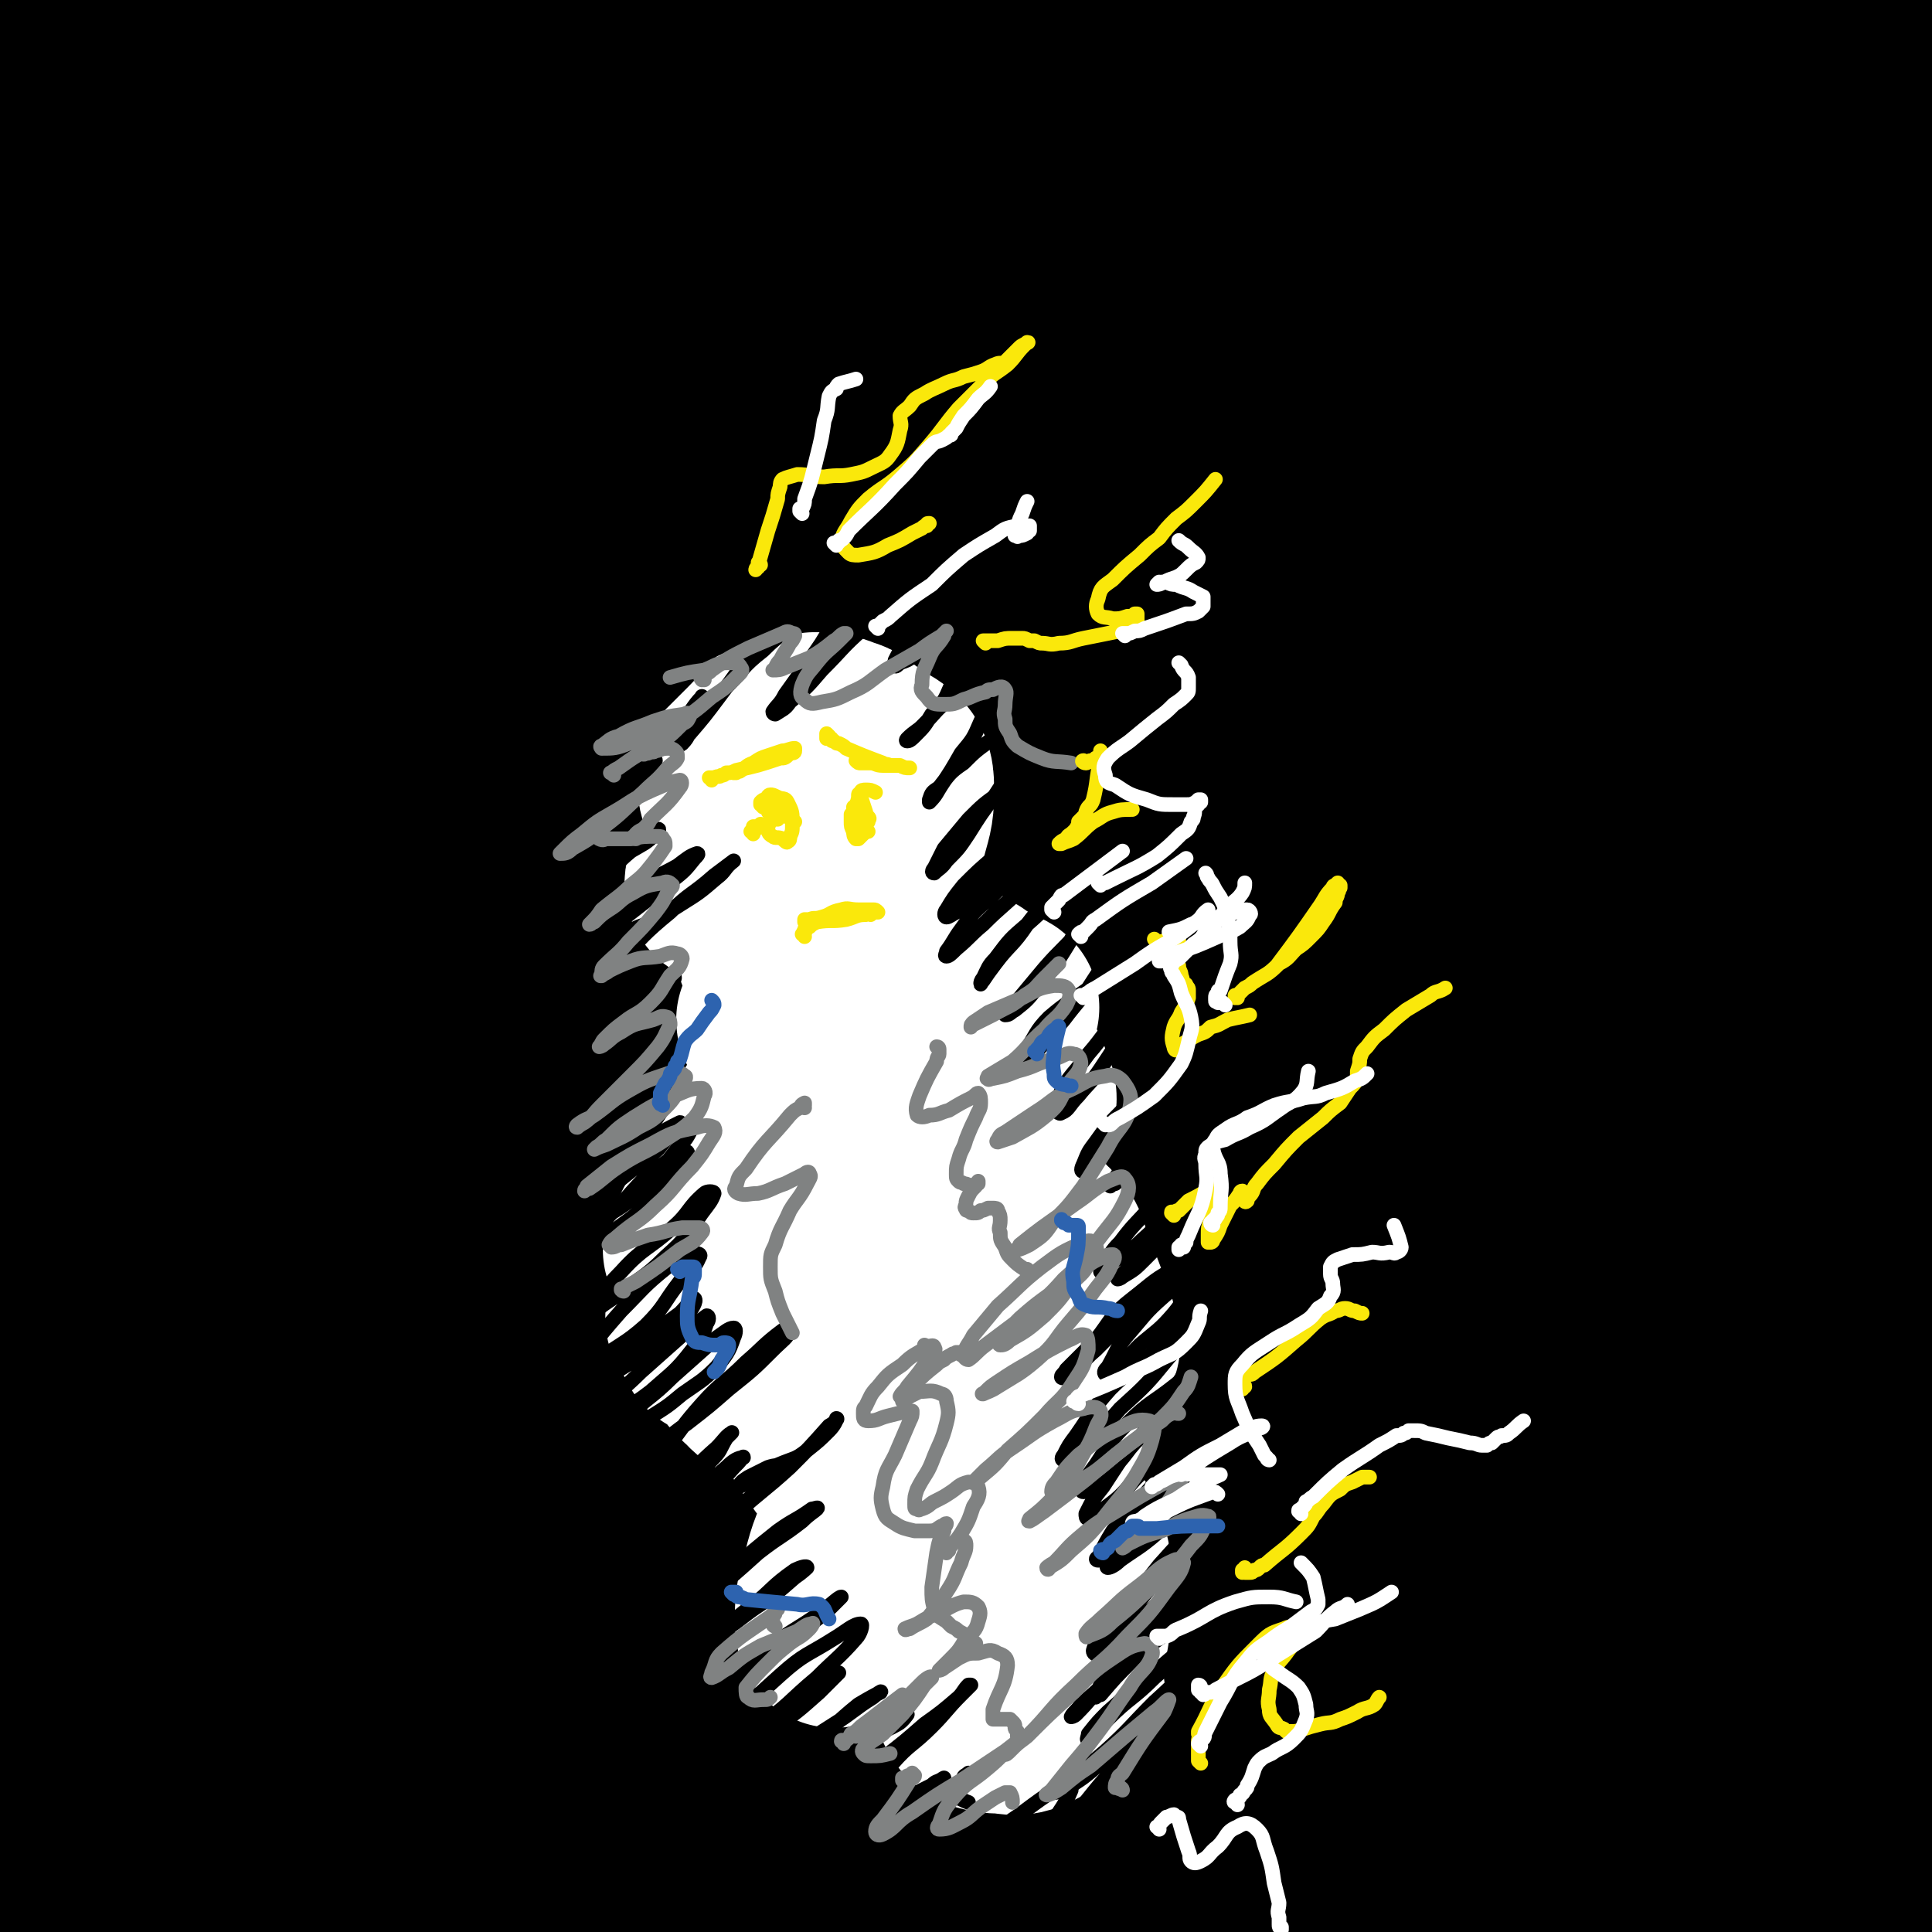 <svg viewBox='0 0 790 790' version='1.1' xmlns='http://www.w3.org/2000/svg' xmlns:xlink='http://www.w3.org/1999/xlink'><rect x="0" y="0" width="790" height="790" fill="#333333" stroke="none"/><g fill='none' stroke='#000000' stroke-width='79' stroke-linecap='round' stroke-linejoin='round'><path d='M756,677c0,0 -1,-1 -1,-1 0,0 0,1 0,1 0,0 -1,-1 -2,-1 -1,0 -1,0 -3,-1 -16,-1 -15,-2 -31,-3 -20,0 -20,0 -40,1 -32,0 -32,0 -63,1 -43,2 -43,1 -85,5 -50,4 -50,4 -100,10 -49,6 -49,6 -99,13 -56,8 -56,7 -112,15 -55,9 -55,10 -110,19 -32,5 -32,5 -64,11 -12,2 -12,3 -25,5 -4,1 -10,2 -8,2 4,-1 10,-2 20,-4 42,-8 42,-10 84,-16 53,-8 53,-7 106,-10 52,-4 52,-4 105,-4 66,0 66,0 133,3 54,3 54,4 108,10 42,4 42,5 84,12 21,3 21,3 42,6 7,1 10,2 13,2 1,0 -1,0 -3,0 -17,-2 -17,-2 -34,-3 -34,-2 -34,-2 -68,-3 -47,-1 -47,-3 -93,-3 -53,1 -53,1 -106,4 -54,3 -54,4 -108,9 -46,4 -46,5 -92,9 -29,2 -30,2 -59,3 -7,0 -18,0 -15,-1 6,-3 16,-6 32,-8 46,-7 46,-8 91,-12 59,-4 59,-4 118,-3 68,0 68,1 135,5 64,5 64,7 128,13 55,5 55,5 110,10 15,1 14,2 29,3 4,1 7,1 9,1 1,0 -1,-1 -3,-1 -34,-5 -34,-6 -68,-10 -41,-5 -41,-6 -83,-8 -67,-4 -67,-4 -133,-5 -69,-1 -69,-1 -137,1 -65,2 -65,3 -130,7 -56,4 -56,5 -113,10 -41,3 -41,2 -82,6 -11,1 -11,2 -21,4 -4,0 -11,2 -8,2 22,-2 29,-3 58,-5 50,-4 50,-6 100,-8 64,-2 64,-2 127,-1 71,2 71,3 142,6 62,4 62,4 124,8 47,3 47,4 94,6 22,0 22,0 43,-1 3,-1 8,-2 6,-3 -2,-2 -7,-3 -14,-5 -30,-5 -31,-5 -61,-8 -54,-5 -54,-6 -108,-8 -64,-2 -64,-2 -128,-2 -65,0 -65,0 -131,2 -58,1 -57,2 -115,5 -35,1 -35,1 -70,2 -20,1 -20,1 -39,1 -6,0 -16,1 -12,1 15,-3 25,-5 50,-8 53,-6 53,-7 107,-10 69,-3 69,-3 138,-3 74,0 74,1 149,2 64,2 64,3 128,4 46,2 46,3 92,2 19,0 19,0 37,-3 3,0 6,-2 5,-3 -3,-3 -6,-4 -13,-5 -36,-6 -36,-7 -73,-11 -56,-6 -56,-6 -113,-9 -86,-4 -86,-3 -173,-4 -74,-1 -74,1 -147,1 -58,0 -58,-1 -116,-2 -29,0 -29,1 -58,-1 -11,0 -26,0 -22,-4 8,-8 21,-13 44,-18 62,-16 63,-15 127,-23 71,-9 71,-9 143,-11 96,-3 96,-2 192,1 67,1 67,3 133,7 37,3 37,4 74,7 18,1 30,1 37,3 4,1 -8,2 -16,3 -22,0 -22,0 -43,-1 -49,-3 -49,-5 -99,-7 -74,-4 -74,-4 -148,-6 -80,-2 -80,-2 -161,-2 -75,0 -75,2 -150,2 -67,0 -67,0 -133,-1 -6,0 -6,0 -11,-2 -3,-1 -8,-4 -5,-5 41,-13 46,-16 94,-23 73,-12 74,-11 148,-14 84,-5 84,-4 168,-2 77,1 77,3 155,8 60,4 60,5 120,10 36,4 36,3 72,7 11,2 19,3 21,4 1,1 -7,1 -15,1 -28,-1 -28,-1 -57,-2 -51,-1 -51,-2 -102,-3 -69,-2 -69,-2 -139,-4 -64,-1 -64,-1 -127,-2 -72,-1 -72,0 -143,-1 -39,-1 -39,0 -79,-3 -15,-1 -20,0 -30,-5 -2,-1 1,-6 5,-7 37,-8 39,-7 78,-11 73,-7 73,-8 146,-11 76,-4 76,-3 151,-4 69,-1 69,0 138,1 42,0 42,1 83,0 12,0 16,0 24,-1 1,-1 -3,-2 -5,-2 -22,-2 -22,-2 -44,-2 -47,-2 -47,-1 -95,-2 -72,-2 -72,-4 -145,-4 -89,0 -89,2 -177,3 -85,2 -85,2 -170,4 -36,1 -36,0 -71,1 '/><path d='M44,575c0,0 -1,-1 -1,-1 5,-2 6,-1 12,-2 51,-7 50,-8 101,-13 89,-10 89,-11 179,-16 91,-6 91,-5 183,-6 52,0 52,1 105,3 37,2 37,2 74,4 9,1 16,2 17,3 2,0 -5,-1 -11,0 -26,0 -26,1 -51,1 -55,0 -55,-2 -109,-2 -75,0 -75,0 -149,2 -88,2 -88,4 -176,7 -78,3 -78,3 -157,6 -42,1 -42,1 -84,3 '/><path d='M76,480c0,0 -2,0 -1,-1 11,-2 12,-2 24,-3 81,-9 81,-11 161,-17 90,-7 90,-7 179,-8 78,-1 78,-1 155,3 44,3 45,3 87,10 13,2 20,4 24,9 2,3 -6,5 -13,6 -28,4 -28,3 -56,5 -53,3 -53,2 -106,5 -73,4 -73,4 -145,9 -75,5 -75,6 -150,12 -55,5 -55,6 -110,9 -18,1 -26,2 -36,-1 -3,-1 5,-5 11,-6 54,-13 55,-12 110,-22 75,-13 74,-14 150,-23 77,-9 77,-9 155,-12 68,-3 68,-1 136,-1 39,0 39,-1 79,0 15,0 21,0 30,3 2,1 -4,4 -8,5 -30,5 -30,5 -60,7 -60,5 -60,3 -120,5 -84,3 -84,2 -168,7 -94,6 -94,7 -189,15 -85,7 -85,7 -171,15 -27,2 -27,2 -54,4 '/><path d='M70,501c0,0 -1,-1 -1,-1 37,-5 38,-5 76,-10 95,-10 95,-13 189,-20 87,-6 87,-5 174,-7 61,-2 61,-1 121,0 31,1 31,1 62,3 5,0 11,1 10,2 -5,0 -12,-1 -23,-1 -34,-1 -34,0 -67,-1 -76,-2 -76,-3 -152,-4 -81,-2 -81,-2 -162,-3 -78,0 -78,2 -155,2 -55,1 -55,1 -109,0 -12,0 -12,0 -23,-2 -6,-1 -17,-3 -12,-5 38,-14 48,-18 98,-27 75,-15 76,-13 153,-21 88,-8 88,-8 176,-12 84,-3 84,-3 167,-2 56,1 56,4 112,6 29,1 29,-1 58,1 7,1 16,3 13,4 -7,2 -17,2 -34,3 -39,1 -39,1 -78,0 -65,0 -65,-1 -131,-2 -69,-1 -69,0 -138,0 -86,1 -86,2 -172,2 -52,0 -53,2 -104,-1 -18,-1 -25,0 -35,-6 -3,-2 3,-7 9,-9 48,-12 50,-11 100,-18 73,-10 73,-10 146,-15 78,-6 78,-6 157,-7 56,-1 56,0 113,3 35,1 35,1 70,4 7,1 17,4 14,5 -4,2 -13,1 -27,2 -39,2 -39,1 -78,2 -65,1 -65,0 -131,1 -66,1 -66,2 -131,4 -83,2 -83,2 -166,3 -47,0 -47,0 -93,0 -19,0 -29,3 -38,-2 -4,-2 4,-9 11,-12 43,-13 45,-11 89,-19 77,-14 77,-15 154,-24 72,-8 72,-7 144,-10 74,-3 74,-2 148,-2 46,0 46,0 92,3 18,0 28,1 36,3 3,1 -7,3 -15,3 -28,1 -28,0 -56,1 -64,1 -64,1 -128,2 -74,1 -74,1 -149,1 -81,1 -81,1 -161,2 -78,1 -78,2 -155,1 -15,0 -16,1 -29,-3 -3,0 -6,-5 -3,-6 38,-13 42,-14 85,-23 78,-17 78,-17 157,-28 89,-13 89,-13 178,-20 78,-6 78,-5 157,-7 46,-1 47,-3 93,0 19,0 39,4 37,6 -2,3 -22,3 -45,4 -50,2 -51,1 -101,1 -79,0 -79,-1 -158,-1 -76,0 -76,1 -151,0 -61,-1 -61,3 -121,-3 -28,-3 -60,-8 -54,-15 9,-11 41,-14 84,-21 80,-15 81,-15 162,-23 87,-9 87,-8 175,-10 76,-3 76,-1 153,0 44,0 46,-3 88,1 5,1 9,6 6,8 -10,5 -16,4 -33,5 -48,2 -48,1 -96,0 -63,-1 -63,-2 -125,-3 -94,-1 -94,-2 -189,-2 -76,0 -76,2 -152,2 -43,1 -43,1 -86,1 -23,-1 -41,2 -46,-3 -4,-3 13,-8 28,-12 57,-15 58,-15 116,-26 81,-15 81,-16 163,-26 83,-11 83,-9 167,-15 67,-4 67,-3 134,-4 32,-1 32,-1 64,0 5,0 11,1 9,1 -7,0 -14,-1 -27,-1 -51,-2 -51,-2 -102,-4 -76,-2 -76,-2 -153,-3 -85,-1 -85,0 -171,0 -70,0 -70,1 -139,1 -30,0 -30,0 -60,-1 -16,-1 -34,0 -31,-3 6,-5 24,-10 48,-15 73,-14 73,-15 147,-25 85,-11 85,-11 170,-17 86,-5 86,-5 172,-5 57,-1 58,1 115,3 18,1 18,1 36,3 1,0 2,2 1,2 -22,-1 -23,-3 -46,-4 -58,-4 -58,-4 -116,-7 -72,-4 -72,-3 -143,-8 -77,-4 -77,-5 -154,-9 -57,-3 -57,-1 -113,-5 -30,-1 -30,-1 -59,-5 -13,-2 -22,-2 -25,-6 -1,-3 7,-6 15,-7 55,-10 56,-9 112,-15 56,-5 57,-5 113,-7 70,-3 70,-3 140,-2 49,0 49,1 98,4 9,1 15,2 17,3 1,1 -6,1 -11,1 -31,0 -31,0 -62,-1 -50,-1 -50,-2 -100,-3 -75,-1 -75,-1 -149,-2 -55,-1 -55,-1 -109,-2 -65,-1 -65,-1 -129,-3 '/><path d='M57,452c0,-1 0,-1 -1,-1 0,-1 0,-1 0,-2 0,-4 0,-4 -1,-8 -1,-6 -1,-6 -1,-12 -2,-27 -2,-27 -3,-54 -1,-23 0,-23 -1,-47 0,-20 0,-20 0,-40 -1,-19 -1,-19 -1,-39 -1,-14 -1,-14 -2,-28 -1,-11 -1,-11 -1,-21 -1,-11 -1,-11 -2,-22 -2,-13 -2,-13 -4,-26 -1,-6 -1,-6 -1,-12 -1,-3 -1,-3 -1,-6 0,-1 0,-2 0,-2 0,-1 0,0 0,1 1,2 1,2 1,4 3,15 3,15 5,30 3,19 3,19 6,38 3,21 3,21 6,41 3,26 2,26 5,51 2,27 2,27 4,54 2,26 2,26 4,51 2,20 2,20 4,41 1,13 1,13 2,25 1,9 1,9 0,17 0,1 0,3 0,2 -2,-1 -2,-2 -3,-5 -3,-9 -3,-10 -5,-19 -3,-17 -3,-17 -6,-34 -3,-22 -3,-22 -6,-43 -4,-26 -4,-26 -8,-52 -2,-16 -2,-16 -5,-32 -2,-16 -2,-16 -5,-32 -3,-19 -3,-19 -6,-38 -4,-19 -4,-19 -7,-39 -2,-15 -2,-15 -5,-31 -1,-6 -1,-6 -2,-13 -1,-4 -1,-4 -1,-8 -1,-1 -1,-2 -1,-2 0,1 0,2 0,4 0,6 0,6 1,12 1,11 1,11 2,23 1,16 1,16 3,31 1,18 1,18 2,36 1,19 1,19 2,39 0,20 0,20 1,39 0,18 0,18 0,36 0,16 1,16 0,31 0,13 0,13 -1,25 0,7 0,7 0,14 -1,4 -1,4 -1,9 0,2 0,2 0,4 0,1 1,1 1,2 0,0 0,1 0,0 -1,-1 -1,-1 -1,-3 -1,-5 -2,-5 -2,-10 -2,-11 -2,-11 -3,-23 -2,-21 -2,-21 -4,-42 -2,-22 -2,-22 -3,-43 -2,-21 -2,-21 -3,-43 -1,-22 -1,-22 -1,-44 -1,-21 -1,-21 -1,-42 0,-17 0,-17 0,-35 -1,-18 -1,-18 0,-35 0,-13 0,-13 1,-27 1,-13 1,-13 2,-26 1,-10 0,-10 2,-20 2,-7 2,-7 5,-14 1,-4 2,-4 5,-7 2,-3 3,-4 6,-5 7,0 7,1 14,2 16,3 16,4 32,7 23,4 23,4 45,7 35,6 35,6 70,11 41,7 41,7 82,13 44,7 44,6 88,13 37,6 38,6 75,13 27,6 27,7 54,13 16,4 16,4 32,8 6,1 6,1 12,3 1,0 2,0 2,0 -1,1 -2,1 -5,1 -7,-1 -7,-1 -14,-3 -11,-2 -11,-4 -23,-6 -27,-3 -27,-2 -55,-3 -46,-3 -46,-2 -93,-5 -39,-2 -39,-4 -78,-6 -36,-3 -36,-3 -73,-4 -31,-1 -31,-1 -62,0 -21,0 -21,1 -43,3 -11,1 -11,1 -22,2 -2,0 -4,1 -4,1 1,0 4,-1 7,-1 14,-3 14,-2 28,-4 37,-6 37,-7 74,-11 49,-7 49,-6 98,-11 59,-7 59,-9 118,-13 56,-4 56,-3 112,-4 52,-1 52,-1 105,0 32,1 32,1 64,2 22,1 22,1 43,2 12,1 12,2 24,3 8,1 8,0 16,1 2,1 2,1 3,2 0,0 0,0 0,0 0,0 0,0 0,0 -1,1 -1,1 -1,1 0,1 0,1 -1,1 0,2 0,2 -1,3 0,2 0,2 0,4 -1,4 -1,4 -1,8 0,6 0,6 0,12 -1,16 -1,16 -1,31 -1,34 -1,34 -2,69 -1,30 -1,30 -3,61 -2,25 -2,25 -5,50 -2,25 -3,25 -5,50 -3,23 -3,23 -4,45 -2,22 -2,22 -3,43 -1,17 -1,17 -1,34 -1,15 0,15 0,29 1,9 2,9 2,19 1,8 0,8 1,17 0,4 0,4 1,9 1,2 1,2 2,3 0,0 0,0 1,0 1,-3 1,-3 2,-6 4,-13 5,-12 8,-25 3,-11 3,-11 5,-22 2,-14 2,-14 3,-27 3,-33 3,-33 5,-66 2,-44 1,-44 3,-88 1,-36 1,-36 2,-71 1,-36 0,-37 1,-73 1,-31 1,-31 3,-62 0,-17 1,-17 1,-34 1,-14 1,-14 2,-28 1,-14 1,-14 2,-27 0,-8 0,-8 1,-15 0,-4 0,-4 0,-8 0,-1 -1,-2 -1,-3 0,0 0,1 0,1 0,2 0,2 0,3 0,4 0,4 0,7 1,7 1,7 1,14 0,19 0,19 -1,38 0,33 0,33 -1,66 -3,56 -3,56 -5,111 -2,29 -2,29 -3,58 -2,32 -2,32 -4,64 -1,31 -1,31 -3,61 -1,17 -1,17 -2,33 0,16 0,16 -1,32 0,16 0,16 0,33 0,16 0,16 1,32 1,12 0,12 1,25 2,14 2,14 3,28 2,12 2,12 3,24 2,14 2,14 3,27 2,15 2,15 4,29 2,16 2,16 5,32 2,16 2,16 4,32 2,10 2,10 3,20 1,5 1,5 2,10 0,3 0,3 0,5 0,1 0,2 -1,2 0,0 0,0 -1,-1 -1,0 -1,0 -2,-1 -1,-2 -1,-2 -2,-4 -1,-3 0,-4 -1,-7 -1,-8 -1,-8 -2,-16 -1,-14 -1,-14 -2,-28 -2,-20 -2,-20 -4,-40 -2,-30 -2,-30 -4,-61 -2,-29 -2,-29 -4,-58 -1,-23 -1,-23 -1,-46 -1,-27 -1,-27 0,-54 0,-19 0,-19 0,-38 1,-15 1,-15 2,-30 0,-14 0,-14 1,-28 1,-10 1,-10 2,-20 1,-5 1,-5 1,-10 0,-2 0,-2 1,-4 0,0 0,-1 0,0 1,2 0,2 0,5 0,6 0,6 0,12 0,15 0,15 -1,31 -1,23 -1,23 -2,47 0,29 0,29 -1,58 0,20 0,20 -1,39 -1,27 0,27 -2,53 -1,21 -1,21 -3,42 -2,14 -1,14 -3,29 -1,5 -1,5 -3,9 0,3 -1,4 -2,5 -1,0 -1,-1 -2,-3 0,-8 0,-8 0,-17 0,-13 1,-13 2,-27 1,-16 1,-16 2,-33 2,-15 2,-15 3,-30 1,-25 1,-25 2,-50 0,-24 0,-24 0,-48 -1,-37 -1,-37 -2,-73 -1,-25 -1,-25 -2,-50 -1,-25 -1,-25 -1,-50 0,-21 1,-21 1,-42 0,-11 -1,-11 0,-22 0,-20 0,-20 1,-41 0,-8 0,-8 0,-17 0,-10 0,-10 0,-21 1,-11 1,-11 1,-23 0,-9 0,-9 1,-19 0,-10 0,-10 1,-20 1,-10 1,-10 3,-20 0,-5 0,-5 1,-10 1,-3 1,-3 1,-7 1,-4 1,-4 2,-7 0,-3 1,-3 1,-7 1,-3 1,-3 1,-6 0,-2 0,-2 0,-4 0,-3 0,-3 0,-5 0,-1 0,-2 -1,-2 -2,-3 -2,-3 -4,-4 -7,-2 -8,-2 -15,-2 -24,1 -24,1 -48,4 -23,3 -23,5 -45,9 -26,5 -26,5 -52,10 -19,4 -19,5 -38,9 -14,3 -14,3 -29,6 -9,2 -9,2 -19,4 -10,1 -11,1 -21,2 '/></g>
<g fill='none' stroke='#FFFFFF' stroke-width='79' stroke-linecap='round' stroke-linejoin='round'><path d='M308,359c0,0 -1,0 -1,-1 0,0 0,0 0,0 -1,0 -1,0 -1,-1 0,-2 -1,-2 0,-3 1,-6 -1,-7 3,-12 4,-6 5,-7 13,-10 5,-2 6,-2 11,-1 5,0 5,0 9,3 2,2 3,3 4,6 1,3 2,4 0,6 -1,2 -2,2 -4,2 -6,0 -6,0 -11,-2 -9,-2 -10,-1 -17,-5 -7,-5 -7,-5 -11,-12 -3,-5 -3,-7 -3,-12 1,-5 1,-6 5,-9 5,-5 6,-4 13,-7 7,-2 7,-2 15,-3 5,0 6,0 11,2 3,1 4,1 5,4 2,3 2,4 1,6 -1,3 -1,4 -4,6 -4,2 -4,2 -8,2 -6,0 -6,0 -11,-2 -3,-2 -4,-2 -6,-5 -1,-2 -1,-3 0,-5 3,-2 5,-2 9,-3 6,-1 6,-1 12,-1 5,0 5,0 9,2 3,3 4,3 5,8 2,5 2,6 1,12 0,7 0,8 -3,14 -3,5 -3,6 -8,9 -5,4 -6,4 -12,4 -9,1 -10,1 -18,-1 -6,-1 -7,-1 -10,-5 -3,-3 -3,-5 -1,-8 2,-5 4,-5 9,-9 7,-6 7,-6 16,-11 9,-4 9,-5 19,-7 7,-1 9,-2 14,2 4,3 4,6 4,12 0,8 -1,9 -3,17 -3,6 -2,7 -7,12 -4,5 -5,6 -11,8 -8,4 -9,3 -18,4 -11,1 -11,1 -21,0 -6,0 -7,0 -11,-2 -2,-1 -1,-3 0,-5 3,-4 3,-5 8,-7 10,-6 11,-4 21,-9 9,-4 8,-6 17,-9 4,-1 6,-1 9,1 2,3 1,4 1,8 -1,7 -2,8 -5,14 -4,6 -4,6 -9,12 -5,6 -5,6 -11,12 -4,4 -4,4 -9,7 -1,1 -3,2 -2,1 2,0 5,-1 9,-3 6,-3 5,-4 11,-8 4,-3 4,-2 9,-5 3,-1 4,-3 6,-2 2,1 2,3 2,5 -1,4 -2,4 -5,8 -3,3 -3,3 -7,7 -4,3 -4,3 -8,6 -3,3 -3,3 -6,5 -2,1 -2,1 -4,2 0,0 0,0 0,0 -1,-1 -1,-1 -1,-1 2,-2 2,-2 5,-2 4,-2 4,-2 9,-4 2,-1 3,-1 5,-1 3,1 4,2 6,4 1,2 2,3 1,5 -1,4 -2,4 -4,6 -4,3 -4,3 -8,5 -5,2 -5,2 -10,3 -4,1 -4,0 -8,0 -1,0 -2,0 -2,-1 2,-1 4,-2 7,-3 5,-1 5,-2 10,-2 4,0 5,0 9,2 2,2 3,2 3,6 1,4 1,4 0,9 -1,5 -1,5 -3,10 -2,4 -1,5 -5,9 -3,3 -4,3 -8,5 -5,3 -5,2 -11,4 -1,0 -2,1 -3,1 -1,0 -1,-1 -1,-1 3,-2 3,-2 6,-3 1,-1 2,-2 2,-1 1,0 2,1 1,1 -3,4 -4,4 -8,8 -5,7 -4,7 -8,14 -5,8 -5,7 -10,15 -3,6 -3,6 -7,13 -1,3 -1,3 -3,6 0,0 -1,1 -1,1 0,0 0,0 1,-1 2,-3 2,-3 4,-6 5,-6 5,-6 9,-13 5,-8 3,-9 9,-17 5,-7 6,-6 12,-12 5,-6 4,-7 9,-12 5,-4 5,-5 10,-6 6,-2 6,-1 12,-1 5,1 5,1 10,2 4,1 5,1 8,3 0,1 -1,2 -2,2 0,1 0,0 -1,0 -5,-1 -5,0 -10,-2 -5,-2 -6,-2 -11,-6 -5,-3 -6,-2 -9,-7 -2,-4 -2,-5 0,-9 2,-4 3,-4 8,-6 9,-4 9,-4 19,-6 10,-2 10,-2 21,-3 6,0 6,0 12,1 6,0 6,1 11,1 1,0 2,-1 2,-1 -1,-1 -2,-1 -3,-1 -6,-2 -6,-2 -11,-4 -6,-1 -6,-1 -12,-2 -2,-1 -3,-1 -4,-2 -1,-1 0,-2 1,-2 3,-1 4,-1 7,-1 4,1 4,2 8,4 4,3 6,3 8,8 3,6 1,7 2,14 0,7 1,7 0,13 -1,5 -1,6 -3,10 -4,5 -4,6 -9,10 -4,2 -5,1 -10,1 -8,0 -8,0 -16,-2 -2,-1 -4,-1 -4,-3 -1,-3 0,-5 3,-8 4,-4 5,-4 12,-6 7,-3 7,-4 15,-5 8,-1 8,-1 15,1 4,1 5,2 6,6 2,4 3,6 1,10 -2,7 -3,7 -8,12 -6,6 -6,7 -14,12 -9,6 -10,5 -20,9 -11,5 -11,3 -22,7 -4,2 -4,2 -8,4 -1,0 -1,0 -1,0 4,0 4,1 8,0 7,0 7,-1 14,-2 6,0 7,-1 11,1 4,1 5,3 5,7 0,4 0,5 -3,8 -4,5 -5,4 -10,8 -6,4 -6,4 -13,7 -6,4 -6,4 -12,7 -4,2 -4,2 -9,4 -1,0 -1,1 -2,1 0,0 -1,0 -1,-1 0,-1 0,-1 0,-2 2,-3 2,-3 3,-7 3,-6 3,-6 5,-12 2,-8 3,-8 4,-15 1,-6 1,-7 0,-13 -2,-4 -2,-6 -6,-8 -3,-3 -5,-2 -9,-1 -6,3 -6,4 -10,9 -6,7 -5,8 -9,16 -3,7 -3,8 -4,15 -1,8 -1,8 0,16 1,6 1,6 2,11 1,5 1,5 2,9 0,1 0,2 0,2 1,0 1,-1 1,-2 1,-4 1,-4 1,-9 1,-8 1,-8 0,-15 0,-6 -1,-6 -2,-12 0,-3 0,-3 -1,-5 0,-1 -1,-2 -1,-2 -1,0 -1,1 -2,2 -1,3 -1,3 -2,6 -1,6 0,6 -1,12 -1,5 -2,5 -3,10 -1,3 -1,3 -3,5 0,1 0,2 -1,2 0,1 -1,0 -1,0 -2,-1 -2,-1 -3,-3 -1,-2 -1,-2 -2,-4 -1,-2 -2,-2 -2,-3 0,-1 0,0 0,0 3,2 4,2 7,5 6,5 5,6 12,12 6,6 7,5 13,11 4,3 3,3 7,7 2,2 3,3 3,4 1,0 -1,-1 -2,-2 -3,-3 -2,-3 -6,-6 -6,-4 -8,-2 -13,-8 -5,-4 -5,-5 -8,-12 -1,-3 -1,-4 -2,-7 0,-1 1,-2 2,-2 3,0 4,0 6,2 6,5 5,6 10,13 5,6 5,6 10,13 5,6 5,7 9,14 3,4 3,4 5,9 1,1 1,2 1,3 0,0 -1,-1 -1,-2 -4,-5 -4,-5 -7,-10 -4,-7 -6,-6 -8,-13 -1,-8 0,-9 2,-17 1,-7 2,-7 6,-13 4,-7 3,-8 9,-13 4,-3 6,-4 10,-3 4,2 4,5 8,10 4,6 3,6 7,13 3,5 2,5 5,11 1,2 1,2 2,3 0,0 1,0 0,0 -3,-6 -4,-6 -7,-12 -4,-8 -5,-8 -6,-16 -1,-6 0,-7 2,-13 2,-7 2,-7 7,-13 3,-5 4,-7 9,-8 5,0 6,1 11,4 5,3 5,4 8,8 3,4 3,4 5,10 3,5 3,5 4,10 1,2 1,4 0,5 -1,1 -2,0 -3,-1 -4,-5 -4,-5 -7,-10 -2,-5 -2,-5 -2,-10 0,-4 0,-5 2,-9 2,-4 1,-6 5,-7 4,-2 5,-1 10,1 7,2 8,2 13,7 5,4 4,5 7,11 3,7 3,7 6,15 2,6 3,6 4,12 1,3 2,5 0,6 -2,1 -4,1 -7,-1 -7,-5 -7,-5 -12,-12 -4,-6 -3,-6 -5,-13 -1,-6 -1,-6 0,-12 1,-4 1,-6 3,-8 2,-2 4,-1 5,1 3,3 4,4 5,9 2,8 2,9 2,18 1,9 1,9 0,19 0,9 0,9 -2,19 -2,8 0,10 -6,16 -6,6 -8,4 -18,7 -7,2 -8,2 -16,1 -4,0 -5,0 -9,-3 -3,-2 -4,-2 -5,-6 0,-2 0,-4 1,-5 2,0 3,2 5,4 2,3 2,3 3,7 2,6 2,7 2,13 0,6 0,6 -1,12 -2,6 -2,6 -5,11 -5,7 -6,6 -12,13 -5,6 -5,6 -11,11 -5,5 -5,6 -10,10 -3,3 -3,2 -6,4 -1,1 -1,1 -2,1 -1,-1 -1,-2 -1,-4 0,-8 0,-8 2,-15 3,-12 3,-12 8,-23 6,-14 6,-14 15,-27 7,-10 6,-12 16,-18 5,-3 8,-2 14,0 4,2 4,3 6,8 5,8 5,8 7,17 2,7 1,7 0,14 0,5 2,6 -1,11 -2,5 -4,6 -9,7 -5,2 -6,2 -11,0 -4,-2 -5,-3 -6,-7 -2,-4 -2,-5 -1,-8 2,-4 3,-5 6,-7 2,-2 3,-2 5,-1 4,2 4,3 6,7 4,7 3,7 4,15 1,6 1,6 2,12 0,5 0,5 0,11 -1,1 -1,1 -2,2 0,0 0,0 0,0 0,-4 -2,-5 -1,-9 2,-6 3,-6 6,-12 4,-6 4,-6 10,-10 3,-4 3,-5 8,-6 5,-1 7,-1 10,2 4,4 3,6 5,12 1,9 1,9 1,18 -1,9 -1,10 -3,19 -2,8 -1,9 -5,16 -4,6 -5,7 -11,10 -6,3 -7,1 -14,1 -4,-1 -5,0 -8,-3 -2,-2 -2,-3 -2,-7 0,-4 0,-5 3,-8 2,-3 3,-4 6,-5 5,-1 6,-1 11,1 6,2 6,3 11,6 3,2 3,3 6,5 2,1 2,1 3,2 '/></g>
<g fill='none' stroke='#000000' stroke-width='6' stroke-linecap='round' stroke-linejoin='round'><path d='M470,765c-1,0 -1,-1 -1,-1 0,0 0,0 1,0 2,-1 2,-1 3,-2 2,-1 2,-1 4,-2 4,-3 7,-3 8,-5 1,-1 -2,-3 -5,-2 -7,2 -7,3 -14,7 -7,4 -6,5 -13,9 -4,2 -5,2 -8,4 0,0 0,0 0,0 3,-3 3,-3 6,-6 6,-8 6,-9 12,-17 7,-8 7,-8 14,-16 3,-4 4,-4 6,-7 1,0 0,0 0,0 -6,4 -6,3 -11,8 -7,8 -7,8 -13,17 -5,6 -5,6 -9,13 -1,2 -3,3 -2,4 0,1 3,0 4,-1 8,-6 8,-7 15,-14 9,-11 8,-11 17,-22 9,-11 9,-11 18,-22 5,-7 6,-7 11,-13 1,-1 1,-2 0,-2 -5,5 -6,6 -12,12 -9,9 -9,8 -18,17 -8,9 -8,9 -16,19 -5,5 -6,5 -9,11 -1,1 0,4 1,3 4,-4 3,-6 8,-12 8,-9 9,-8 17,-17 8,-9 7,-9 14,-18 4,-5 6,-7 8,-10 0,-1 -2,2 -3,3 -8,6 -8,6 -15,12 -8,8 -9,7 -17,16 -9,9 -8,10 -16,20 -3,4 -3,4 -6,8 -1,0 -1,-1 -1,-1 4,-6 4,-6 9,-12 8,-10 9,-9 16,-19 7,-8 7,-8 13,-17 3,-3 5,-6 4,-8 0,0 -2,2 -4,4 -9,7 -9,7 -17,15 -11,10 -11,9 -21,20 -8,8 -7,8 -14,17 -2,2 -3,3 -3,3 0,1 2,-1 4,-3 7,-7 7,-7 14,-15 9,-9 10,-9 19,-19 9,-9 9,-9 17,-20 5,-7 6,-7 9,-15 0,-1 0,-3 -1,-3 -7,6 -7,8 -15,16 -9,9 -10,8 -19,18 -8,8 -8,8 -16,18 -4,4 -4,4 -7,9 -1,1 0,2 0,1 5,-4 5,-5 10,-10 7,-8 8,-7 15,-15 9,-10 9,-10 18,-21 8,-10 8,-10 16,-21 3,-3 5,-6 4,-7 0,-1 -4,1 -7,4 -10,8 -10,9 -20,18 -10,10 -10,11 -20,20 -8,7 -8,6 -16,12 -3,2 -5,3 -5,5 -1,0 2,0 4,-1 8,-5 8,-5 15,-11 12,-11 12,-12 23,-24 12,-11 12,-11 23,-22 7,-8 9,-9 13,-16 1,-2 -2,-4 -3,-3 -6,3 -6,5 -13,10 -10,9 -11,9 -21,18 -10,8 -10,8 -19,16 -4,4 -4,4 -8,9 0,1 -1,3 0,2 3,-3 4,-4 8,-8 9,-9 10,-8 19,-17 9,-8 9,-8 16,-17 3,-4 5,-5 6,-8 0,-1 -2,-1 -4,-1 -8,4 -8,4 -16,10 -10,7 -9,7 -19,15 -6,6 -6,6 -13,12 -2,3 -3,3 -4,5 0,0 1,0 2,-1 6,-6 6,-7 12,-13 10,-9 11,-8 20,-18 9,-10 9,-10 17,-21 5,-8 6,-9 9,-16 0,-2 -1,-4 -3,-3 -5,2 -6,3 -11,8 -10,7 -10,6 -19,15 -6,6 -6,7 -12,14 -3,4 -5,4 -6,8 0,1 1,2 2,1 5,-1 5,-2 9,-4 9,-7 10,-6 18,-14 7,-6 7,-7 13,-14 2,-3 3,-5 3,-7 1,0 -1,2 -2,3 -7,9 -7,9 -14,17 -8,8 -9,8 -16,16 -6,8 -5,8 -10,16 -1,2 -2,4 -2,5 0,0 1,-1 2,-1 6,-7 6,-7 13,-14 8,-9 9,-9 17,-20 9,-11 8,-12 16,-24 4,-7 5,-7 8,-15 0,-2 0,-4 -1,-4 -5,2 -6,4 -11,8 -9,9 -9,10 -17,20 -8,9 -8,9 -15,19 -3,4 -4,5 -6,10 0,1 0,3 1,3 4,-1 5,-2 9,-6 9,-7 9,-7 17,-16 9,-11 8,-12 17,-24 7,-10 8,-9 15,-20 2,-4 4,-8 3,-10 -1,-1 -4,1 -7,4 -8,7 -8,7 -16,16 -10,10 -10,10 -19,20 -8,10 -7,10 -14,20 -2,4 -3,4 -4,7 0,1 1,2 2,2 6,-4 7,-5 12,-10 9,-9 9,-10 17,-20 8,-11 8,-11 14,-23 5,-9 6,-9 8,-19 1,-4 0,-8 -2,-8 -4,-1 -6,2 -11,6 -10,7 -9,8 -18,16 -9,7 -9,6 -16,14 -5,5 -5,6 -8,13 -1,1 -2,3 -1,3 1,0 3,-1 5,-3 7,-5 8,-5 15,-11 8,-9 8,-9 16,-18 7,-11 7,-11 13,-22 3,-5 4,-6 4,-10 0,-1 -2,-2 -3,-1 -8,7 -7,8 -15,15 -9,10 -10,9 -19,19 -7,8 -7,8 -14,16 -3,5 -3,5 -6,11 -1,0 -1,1 0,1 3,-3 3,-4 7,-7 8,-8 9,-7 17,-16 10,-13 10,-13 19,-27 7,-12 8,-12 14,-25 3,-6 4,-9 3,-12 0,-2 -3,1 -6,3 -8,7 -8,7 -16,15 -11,11 -12,10 -23,21 -7,8 -7,9 -13,18 -4,5 -4,5 -7,11 0,1 0,2 1,2 2,0 3,-1 5,-3 8,-6 8,-6 14,-13 9,-9 9,-9 16,-19 6,-8 7,-8 12,-17 2,-5 3,-6 3,-11 0,-2 -1,-2 -3,-2 -5,4 -5,5 -11,10 -10,8 -11,7 -20,16 -7,7 -7,8 -13,17 -3,4 -3,4 -5,9 -1,1 -1,2 0,2 3,-1 4,-2 6,-5 8,-6 8,-6 14,-14 8,-9 8,-9 15,-20 7,-10 7,-10 12,-20 3,-7 5,-8 6,-13 0,-2 -3,-4 -5,-3 -9,6 -9,8 -17,16 -10,9 -11,8 -20,17 -8,9 -7,9 -14,19 -3,4 -3,4 -5,8 -1,1 -1,2 0,2 3,-1 4,-2 8,-6 8,-7 8,-7 15,-15 11,-10 11,-10 20,-21 9,-10 8,-11 15,-22 4,-7 5,-7 8,-14 1,-3 1,-6 -1,-6 -2,-1 -4,1 -7,4 -8,6 -9,6 -17,13 -8,7 -8,8 -15,16 -5,6 -4,6 -8,13 -1,1 -2,2 -1,3 1,1 2,0 3,-1 6,-5 6,-6 11,-11 7,-6 8,-6 14,-13 5,-6 4,-7 7,-14 1,-3 2,-4 1,-5 -1,-1 -3,-1 -6,0 -10,5 -10,6 -19,13 -9,7 -8,8 -15,17 -6,6 -6,6 -12,12 -1,2 -2,2 -2,3 0,1 2,0 3,0 6,-5 5,-6 11,-11 9,-9 9,-9 17,-18 8,-8 9,-8 16,-17 6,-7 5,-7 9,-15 2,-3 2,-4 2,-7 0,0 -1,0 -2,0 -6,4 -5,5 -11,9 -7,5 -7,5 -13,11 -4,3 -4,3 -7,6 -1,1 -2,2 -2,2 0,0 1,0 2,-1 5,-3 5,-3 9,-7 6,-6 7,-7 12,-14 5,-7 5,-8 9,-16 3,-6 3,-6 5,-12 0,-1 0,-3 -1,-3 -3,1 -4,3 -7,6 -8,9 -7,9 -15,17 -7,8 -7,7 -13,15 -4,4 -4,5 -7,10 -1,1 -1,2 -1,2 1,0 2,-1 4,-3 6,-5 7,-4 13,-10 8,-7 8,-8 15,-17 6,-8 6,-9 10,-18 3,-6 4,-6 5,-12 0,-3 0,-5 -2,-5 -3,0 -4,2 -8,4 -7,3 -7,3 -14,7 -7,5 -7,5 -12,10 -3,3 -3,3 -6,7 0,1 -1,1 -1,2 0,0 1,-1 2,-1 4,-4 4,-4 8,-9 8,-7 8,-6 14,-14 6,-8 5,-9 9,-17 2,-4 2,-5 2,-9 0,-1 -1,-2 -2,-2 -7,3 -7,4 -13,8 -8,6 -8,6 -15,13 -6,6 -6,6 -11,13 -3,4 -3,4 -5,9 -1,2 -1,3 0,3 1,-1 1,-2 3,-4 5,-5 5,-5 9,-10 7,-9 7,-9 14,-18 7,-11 7,-11 13,-22 4,-8 5,-8 7,-17 1,-5 2,-9 -1,-10 -4,-1 -6,2 -12,5 -8,5 -9,5 -16,11 -9,8 -8,9 -15,17 -5,7 -6,7 -10,13 -2,4 -2,5 -3,9 0,1 1,3 2,2 3,-1 3,-3 7,-7 4,-5 5,-5 9,-11 6,-9 6,-9 11,-18 4,-8 4,-8 7,-16 1,-4 2,-6 0,-8 -3,-2 -6,-1 -10,1 -7,3 -7,4 -14,9 -7,5 -8,5 -15,11 -6,6 -5,7 -10,14 -2,2 -2,2 -3,5 0,0 0,1 0,1 3,-2 4,-2 7,-5 6,-7 6,-7 12,-14 6,-8 7,-8 12,-16 6,-9 5,-9 9,-19 3,-6 4,-6 5,-12 0,-2 -1,-4 -2,-4 -3,0 -4,1 -6,3 -7,5 -6,6 -12,12 -7,8 -7,7 -14,15 -5,6 -5,6 -10,12 -2,3 -3,3 -5,6 -1,0 -1,1 -1,1 2,0 2,-1 4,-2 5,-4 5,-4 9,-9 6,-7 6,-7 11,-15 5,-8 5,-8 8,-17 2,-4 3,-4 4,-8 0,-2 0,-3 -1,-3 -4,0 -5,1 -9,3 -9,6 -9,7 -17,14 -7,6 -7,6 -13,14 -3,3 -3,4 -5,8 -1,1 -1,2 -1,2 0,1 0,0 1,-1 2,-3 2,-3 5,-7 6,-8 7,-7 13,-16 6,-8 7,-7 11,-16 3,-5 3,-6 3,-11 0,-2 -1,-3 -2,-3 -5,1 -6,2 -11,6 -9,6 -9,6 -16,13 -7,6 -7,6 -12,13 -3,4 -3,5 -6,9 0,1 -1,2 0,2 1,0 2,-1 4,-3 6,-5 5,-5 11,-10 8,-8 8,-7 16,-15 7,-9 8,-9 14,-18 3,-5 3,-5 5,-11 0,-1 0,-2 -1,-2 -5,2 -6,3 -11,6 -9,6 -10,6 -18,12 -7,6 -7,6 -13,12 -4,5 -4,5 -7,10 -1,1 -1,3 0,3 1,0 2,-1 4,-2 4,-4 4,-4 8,-8 7,-7 7,-6 13,-13 6,-8 6,-8 11,-16 3,-7 4,-8 4,-14 0,-3 -1,-5 -4,-5 -7,1 -8,3 -14,7 -7,5 -7,5 -13,11 -5,6 -5,6 -10,12 -2,4 -2,4 -4,8 -1,1 -1,2 0,2 2,-2 3,-2 5,-5 5,-5 5,-5 9,-11 5,-8 5,-8 11,-16 5,-8 6,-7 10,-15 3,-5 3,-6 3,-11 0,-1 -2,-2 -3,-2 -5,1 -6,2 -11,5 -7,5 -7,5 -12,10 -6,4 -6,5 -10,10 -3,2 -3,2 -4,5 0,0 0,1 0,1 3,-3 3,-4 5,-7 4,-6 4,-6 8,-13 5,-6 5,-6 8,-13 3,-6 3,-6 5,-12 1,-4 1,-4 1,-8 0,-1 -1,-2 -2,-2 -3,1 -4,2 -6,4 -6,4 -6,4 -11,9 -6,5 -5,5 -11,11 -2,2 -3,2 -6,5 0,0 -1,1 0,1 1,0 2,-1 3,-2 4,-4 4,-4 7,-9 5,-5 5,-5 8,-12 4,-6 4,-6 6,-13 2,-4 2,-4 3,-9 0,-1 0,-2 -1,-2 -1,-1 -2,-1 -4,0 -5,1 -5,2 -9,4 -6,4 -5,4 -10,8 -3,2 -3,2 -6,3 -1,1 -2,2 -2,1 -1,0 0,-1 0,-2 2,-4 2,-4 5,-7 4,-7 4,-7 8,-14 3,-5 4,-5 5,-10 0,-2 -1,-3 -2,-3 -5,2 -5,3 -10,7 -10,7 -10,6 -19,14 -9,8 -8,8 -17,17 -6,7 -6,7 -13,13 -2,3 -3,3 -6,5 0,0 -1,0 -1,-1 2,-3 3,-3 5,-7 5,-7 5,-7 10,-14 5,-7 5,-7 9,-14 2,-4 3,-5 3,-9 0,-2 -2,-3 -3,-2 -5,2 -5,3 -10,7 -9,7 -10,6 -18,14 -9,7 -8,8 -16,16 -6,7 -6,7 -12,15 -3,3 -2,4 -5,7 0,0 -1,1 -1,0 1,-1 2,-2 4,-4 6,-7 6,-7 12,-15 6,-8 6,-8 12,-17 4,-6 6,-7 7,-12 0,-2 -2,-3 -4,-3 -6,2 -7,3 -12,8 -10,8 -9,9 -18,18 -8,8 -8,8 -16,16 -5,5 -5,6 -9,12 -1,1 -1,2 -1,3 0,1 1,1 2,0 6,-1 7,-1 13,-4 7,-5 7,-6 13,-12 3,-4 3,-4 6,-8 0,-1 0,-2 0,-1 -4,4 -4,6 -9,11 -7,7 -9,6 -16,14 -7,8 -6,9 -13,18 -5,6 -6,6 -10,13 -2,3 -1,4 -2,7 0,0 1,0 1,0 3,-2 3,-3 6,-6 5,-5 5,-5 10,-11 5,-7 5,-7 11,-15 2,-3 3,-4 3,-5 0,-1 -2,-1 -3,0 -7,5 -7,5 -13,12 -7,8 -6,9 -13,17 -5,7 -5,7 -10,15 -3,4 -3,4 -4,9 -1,1 0,2 1,2 3,1 4,1 8,-1 6,-2 6,-3 12,-6 6,-5 6,-6 12,-11 5,-3 6,-3 10,-7 1,-1 2,-2 1,-2 -4,3 -5,4 -10,8 -7,6 -8,6 -14,13 -6,7 -6,7 -12,15 -4,6 -4,6 -8,12 -1,3 -3,4 -2,6 1,2 3,2 5,1 7,-2 7,-2 13,-6 8,-7 8,-8 16,-14 9,-7 9,-7 18,-14 5,-4 5,-4 9,-9 1,-1 2,-2 1,-2 -3,1 -4,2 -8,5 -7,4 -7,3 -13,8 -5,4 -6,4 -10,10 -2,3 -2,3 -3,6 -1,1 0,2 1,3 4,0 5,0 9,-2 9,-3 9,-4 17,-9 8,-5 8,-5 15,-11 4,-3 3,-4 7,-7 0,0 0,0 0,0 -4,3 -4,3 -8,6 -9,8 -10,7 -18,15 -11,9 -11,10 -21,20 -8,8 -8,8 -15,17 -4,7 -4,7 -6,14 -1,3 -1,4 0,6 1,2 2,2 4,1 6,-2 6,-3 11,-7 8,-5 8,-5 15,-11 6,-4 6,-4 11,-9 2,-2 4,-5 2,-5 -3,0 -6,2 -11,5 -9,6 -9,6 -17,14 -10,10 -9,10 -19,21 -8,9 -9,8 -17,18 -3,5 -4,5 -6,10 -1,3 -1,5 1,6 4,1 6,0 12,-2 9,-2 9,-1 17,-5 9,-5 8,-6 16,-12 7,-6 7,-6 14,-12 3,-3 4,-5 6,-8 0,0 -2,-1 -3,0 -7,5 -8,5 -14,12 -9,8 -9,8 -16,17 -8,10 -8,10 -16,21 -6,8 -6,7 -11,16 -2,4 -4,7 -2,9 1,2 4,1 8,0 7,-3 8,-3 14,-7 10,-7 9,-8 18,-16 10,-8 10,-8 20,-16 4,-5 4,-5 8,-9 1,-1 2,-2 1,-2 -4,2 -6,3 -11,6 -9,7 -9,7 -17,15 -8,8 -7,8 -14,17 -4,5 -4,5 -8,10 -1,1 -1,2 -1,3 2,1 3,2 5,1 6,-4 5,-5 11,-10 9,-7 10,-6 18,-13 8,-8 8,-8 15,-17 3,-4 4,-4 6,-8 0,-1 0,-3 -1,-2 -7,2 -8,2 -15,7 -8,7 -8,7 -16,16 -6,7 -6,7 -12,15 -3,5 -3,5 -5,10 -1,2 -1,3 0,3 2,1 4,1 6,0 6,-3 6,-4 11,-8 8,-6 9,-6 16,-13 6,-7 6,-8 12,-15 2,-2 4,-4 3,-5 -1,0 -4,1 -7,3 -10,7 -10,7 -18,16 -9,9 -9,9 -16,19 -7,9 -7,9 -12,19 -3,5 -4,6 -4,11 -1,3 0,5 2,5 4,1 6,0 10,-3 8,-5 8,-6 16,-11 10,-8 11,-7 20,-16 9,-8 8,-8 15,-18 3,-4 4,-5 5,-8 0,-1 -3,-1 -4,0 -7,6 -6,8 -13,14 -10,9 -12,8 -21,18 -8,8 -7,9 -14,19 -4,8 -4,8 -8,16 -1,2 -2,3 -1,6 1,1 2,2 4,1 5,-2 5,-3 10,-6 9,-7 10,-6 19,-14 8,-8 7,-9 14,-18 4,-5 6,-5 8,-10 1,-1 -1,-2 -2,-1 -5,1 -6,2 -11,5 -10,8 -10,9 -19,18 -7,8 -7,8 -14,17 -4,5 -5,5 -8,10 -1,2 -2,4 0,6 2,1 3,0 7,-1 6,-2 6,-2 11,-6 10,-6 10,-6 19,-14 6,-5 6,-4 12,-10 2,-3 4,-6 3,-7 -1,0 -3,3 -6,6 -11,8 -11,8 -22,17 -8,7 -9,7 -17,15 -7,7 -7,8 -12,16 -3,4 -4,5 -4,9 0,2 1,4 2,3 4,0 5,0 8,-3 8,-5 7,-6 14,-11 9,-8 10,-7 19,-14 9,-8 10,-8 17,-17 4,-5 4,-5 6,-11 1,-1 1,-3 0,-3 -3,2 -4,4 -9,7 -9,8 -9,8 -18,16 -6,6 -7,6 -12,12 -3,5 -3,5 -5,11 0,1 -1,3 0,3 2,1 4,1 7,0 7,-3 7,-3 13,-7 8,-5 8,-5 14,-10 7,-5 8,-5 14,-11 4,-5 5,-6 7,-12 1,-2 1,-4 0,-4 -2,0 -4,2 -7,4 -9,8 -9,8 -18,16 -9,9 -10,8 -19,17 -5,6 -5,6 -9,13 -3,3 -5,4 -4,7 0,2 2,3 4,2 7,-1 8,-2 15,-6 10,-6 9,-7 19,-14 9,-7 9,-7 17,-14 10,-8 10,-8 18,-16 4,-4 6,-5 7,-8 0,-1 -2,0 -3,0 -8,6 -8,7 -15,13 -9,9 -10,8 -18,17 -8,9 -8,10 -15,19 -5,7 -7,7 -10,14 -2,2 -1,4 1,6 1,1 3,1 5,1 6,-2 6,-2 11,-6 7,-5 6,-5 12,-11 4,-4 3,-4 6,-9 1,-1 3,-3 2,-2 -2,1 -3,3 -6,6 -8,7 -8,8 -16,15 -8,7 -9,6 -16,13 -6,5 -5,6 -9,11 -2,2 -2,2 -2,4 0,1 1,1 2,1 6,-3 6,-4 11,-7 8,-5 9,-5 16,-10 7,-6 7,-6 14,-12 5,-4 4,-4 9,-9 1,-1 2,-3 2,-2 -2,0 -4,1 -7,4 -7,6 -7,6 -14,13 -7,6 -7,5 -14,11 -4,4 -6,5 -7,9 -1,2 1,4 3,4 4,1 5,0 9,-2 7,-3 7,-4 13,-8 8,-6 8,-5 15,-11 7,-5 7,-6 13,-12 2,-2 5,-3 5,-4 -1,-1 -3,-1 -6,0 -4,2 -4,2 -8,4 -3,2 -3,2 -4,4 -1,0 -1,0 0,0 2,-1 3,-1 5,-3 6,-3 6,-3 11,-6 7,-3 7,-2 12,-6 5,-4 5,-4 9,-8 2,-2 3,-4 3,-5 1,0 -1,2 -3,3 -8,9 -8,9 -16,17 -11,10 -11,9 -22,19 -11,11 -11,11 -21,22 -6,7 -7,7 -11,15 -2,3 -3,5 -1,6 2,2 5,2 8,1 7,-4 7,-5 13,-10 11,-9 11,-9 21,-18 9,-7 9,-6 18,-13 3,-3 5,-4 6,-5 1,-1 -1,0 -2,0 -7,5 -7,4 -14,9 -10,8 -10,8 -20,17 -7,7 -7,8 -13,17 -3,3 -5,3 -6,7 0,2 1,3 2,3 6,1 7,1 12,-2 8,-4 8,-5 15,-10 9,-6 9,-6 17,-13 3,-2 5,-4 5,-4 0,-1 -3,0 -5,1 -10,7 -9,8 -18,15 -8,6 -8,7 -15,13 -5,4 -6,4 -11,9 -2,1 -2,2 -1,3 1,2 2,4 4,3 7,0 7,-1 14,-4 11,-4 11,-4 21,-9 10,-6 10,-6 19,-13 3,-3 6,-6 6,-6 -1,0 -4,3 -8,6 -11,8 -12,7 -23,16 -12,9 -11,10 -23,20 -9,9 -9,8 -17,18 -3,2 -4,4 -3,6 1,2 3,3 6,3 7,-1 8,-1 15,-4 10,-5 10,-5 19,-12 13,-9 12,-10 24,-20 8,-8 9,-8 16,-16 2,-2 3,-6 2,-6 -3,0 -6,3 -11,6 -11,7 -12,6 -22,15 -10,9 -10,9 -20,19 -5,6 -6,5 -10,11 -1,2 -1,4 0,4 3,1 5,1 8,-1 10,-4 10,-5 19,-11 10,-7 10,-7 19,-15 4,-4 4,-4 8,-8 0,0 -1,0 -1,0 -7,5 -7,5 -14,10 -10,8 -10,8 -20,16 -8,5 -8,5 -15,11 -2,2 -3,3 -3,4 0,2 1,2 3,2 7,-1 7,-1 14,-4 12,-4 12,-4 24,-11 11,-6 10,-7 20,-15 5,-3 7,-4 9,-5 1,-1 -2,1 -3,2 -8,5 -8,6 -16,11 -11,7 -11,7 -21,14 -6,4 -6,3 -12,7 -2,1 -3,2 -2,2 2,1 4,1 9,0 10,-2 10,-3 19,-7 9,-4 9,-5 18,-9 7,-4 8,-3 15,-7 2,-1 4,-4 4,-4 -1,0 -3,2 -5,3 -5,2 -6,2 -10,5 -7,5 -7,5 -13,10 -6,4 -6,4 -12,8 -4,3 -5,3 -7,6 -1,1 -1,2 0,2 3,1 4,1 7,0 7,-3 6,-4 13,-7 8,-5 9,-4 17,-9 9,-7 9,-7 17,-14 7,-5 7,-5 14,-11 2,-2 2,-3 4,-5 1,0 1,0 1,0 -1,1 -2,2 -4,4 -6,6 -6,7 -12,13 -8,8 -9,7 -16,15 -7,6 -7,5 -12,12 -2,3 -3,3 -4,7 0,1 0,2 1,2 3,1 4,1 8,0 6,-2 6,-3 12,-6 5,-3 5,-3 11,-6 2,-2 2,-1 5,-3 0,0 0,0 0,0 -2,1 -2,2 -3,3 -3,3 -3,3 -5,5 -2,2 -2,2 -3,4 0,0 1,1 2,1 2,-1 2,-1 5,-2 4,-2 4,-3 7,-3 4,0 4,1 7,2 '/><path d='M379,769c0,0 -1,0 -1,-1 0,0 0,1 0,1 0,-1 -1,-1 -1,-2 1,-2 0,-2 1,-5 4,-11 3,-11 8,-21 3,-7 3,-7 8,-14 0,-1 1,-1 2,-2 0,0 0,0 0,1 -3,3 -3,3 -6,7 -4,7 -4,7 -8,14 -3,6 -4,5 -6,11 -1,2 -2,3 0,4 3,2 5,2 8,1 8,-2 8,-3 14,-8 10,-6 10,-7 19,-13 8,-6 8,-6 17,-12 2,-1 3,-2 4,-2 1,0 0,2 0,4 -3,7 -4,7 -8,14 -3,7 -4,6 -7,13 -1,3 -1,3 -2,6 '/></g>
<g fill='none' stroke='#808282' stroke-width='6' stroke-linecap='round' stroke-linejoin='round'><path d='M317,665c-1,0 -1,-1 -1,-1 0,0 0,0 0,0 0,0 0,-1 0,-1 0,-1 0,-1 0,-2 1,-1 1,-1 1,-2 0,-1 1,-1 1,-1 -1,0 -1,0 -1,1 -1,1 -1,1 -2,2 -10,7 -11,7 -20,15 -3,3 -2,4 -4,8 0,1 -1,2 0,2 3,-1 3,-2 7,-4 6,-5 6,-5 13,-9 7,-3 8,-3 15,-6 3,-2 4,-3 6,-3 1,-1 0,1 -1,2 -4,4 -4,3 -8,6 -5,4 -5,4 -9,8 -5,5 -5,5 -9,10 0,2 0,4 1,4 2,2 3,1 6,1 2,0 2,0 3,-1 '/><path d='M345,713c0,-1 -1,-1 -1,-1 0,-1 1,0 1,0 2,-1 2,-1 3,-3 2,-1 2,-1 4,-3 8,-6 9,-7 17,-13 0,0 -1,1 -1,1 -3,3 -3,3 -6,6 -4,3 -4,3 -8,5 -2,2 -2,2 -4,4 -1,0 -1,1 0,1 1,-1 2,-1 4,-2 8,-6 8,-6 15,-12 4,-4 4,-4 8,-8 2,-2 4,-3 4,-2 0,0 -1,1 -3,3 -4,6 -4,6 -9,12 -4,4 -4,4 -8,8 -4,3 -5,3 -8,6 -1,1 0,2 0,2 1,1 1,1 3,1 4,0 4,0 8,-1 '/><path d='M370,728c0,0 0,-1 -1,-1 0,0 1,0 1,1 0,0 -1,0 -1,0 0,-1 0,-1 0,-1 0,0 1,0 1,0 1,-1 1,-1 2,-1 1,0 1,-1 1,-1 1,1 1,1 1,1 0,1 -1,1 -2,2 -5,8 -5,8 -11,16 -2,2 -3,3 -3,5 0,1 1,2 3,1 6,-3 5,-5 12,-9 10,-7 10,-7 20,-13 9,-6 9,-6 18,-12 4,-3 6,-5 7,-5 1,-1 -2,1 -4,3 -5,4 -4,4 -10,9 -7,6 -8,5 -14,12 -4,5 -4,5 -6,11 -1,1 -1,2 0,2 4,0 5,-1 9,-3 4,-2 4,-3 8,-6 3,-2 3,-2 6,-4 2,-1 2,-1 4,-2 1,0 2,0 2,0 1,2 1,2 1,4 '/><path d='M459,732c0,0 0,-1 -1,-1 0,0 0,1 -1,0 0,0 0,0 -1,0 0,-1 0,-2 1,-3 0,-2 1,-2 2,-3 8,-13 8,-13 17,-25 1,-2 2,-5 2,-5 -1,0 -3,3 -6,5 -6,5 -6,5 -12,10 -7,6 -7,6 -14,12 -6,4 -6,4 -12,9 -3,2 -5,3 -6,3 -1,0 1,-1 2,-2 4,-5 4,-5 8,-10 6,-7 6,-7 12,-15 6,-8 6,-9 12,-17 4,-7 7,-7 9,-13 1,-2 -1,-5 -3,-5 -6,1 -7,2 -13,6 -9,6 -9,7 -16,14 -10,9 -10,9 -19,18 -4,3 -4,3 -7,6 -1,1 -2,2 -2,1 3,-3 4,-3 9,-7 10,-10 9,-11 20,-21 10,-10 11,-9 21,-20 9,-9 9,-9 17,-20 4,-5 5,-6 6,-10 0,-1 -2,-2 -4,-1 -7,3 -7,5 -15,11 -8,6 -7,6 -15,13 -3,3 -4,3 -6,6 0,1 0,2 1,1 5,-2 6,-2 10,-6 10,-8 9,-8 18,-16 7,-7 8,-7 14,-15 4,-4 4,-4 6,-9 1,-2 2,-3 1,-3 -3,-1 -4,0 -8,1 -6,2 -6,3 -11,5 -7,2 -7,2 -13,5 -2,1 -1,1 -3,2 0,0 0,0 0,-1 3,-3 4,-3 7,-6 5,-4 5,-4 9,-9 5,-5 4,-6 8,-12 0,-1 1,-2 0,-2 -3,1 -4,2 -8,4 -9,5 -9,5 -17,10 -8,5 -9,5 -16,11 -6,5 -6,6 -11,11 -2,1 -3,2 -3,2 0,1 1,1 1,0 5,-3 5,-3 9,-7 7,-6 7,-6 13,-13 7,-9 7,-8 13,-17 4,-7 5,-8 7,-15 1,-4 2,-7 -1,-8 -4,-1 -7,0 -12,3 -9,4 -9,5 -17,11 -5,5 -5,5 -9,11 -1,1 -2,2 -2,4 0,0 1,1 2,0 4,-1 5,-1 9,-4 8,-5 8,-5 15,-11 10,-8 10,-7 19,-15 5,-5 5,-5 9,-11 2,-2 2,-3 3,-6 0,0 0,0 0,0 '/><path d='M482,578c-1,0 -1,0 -1,-1 -1,0 -1,1 -2,1 -2,1 -2,1 -4,3 -3,2 -3,2 -6,4 -13,10 -13,10 -25,20 -9,7 -9,7 -17,13 -3,2 -4,3 -6,4 -1,0 0,0 0,-1 5,-4 5,-4 9,-8 6,-7 6,-7 10,-13 4,-8 5,-8 8,-16 1,-3 3,-4 2,-7 -1,-2 -4,-2 -7,-1 -6,1 -6,2 -12,5 -9,5 -8,5 -17,11 -6,4 -5,4 -11,9 -2,2 -3,3 -4,4 0,0 1,-1 2,-1 6,-5 6,-5 11,-11 8,-7 8,-7 15,-14 6,-7 7,-6 12,-14 4,-6 4,-6 6,-13 0,-3 0,-5 -1,-6 -3,-1 -4,1 -7,2 -8,4 -8,4 -16,9 -7,4 -7,4 -13,8 -3,2 -3,2 -5,4 -1,1 -2,1 -1,1 2,-1 3,-1 6,-3 8,-5 9,-5 16,-11 8,-7 7,-8 13,-15 6,-7 6,-7 11,-14 4,-5 5,-6 7,-11 1,-1 1,-3 0,-3 -3,0 -4,1 -8,3 -6,4 -6,4 -11,8 -10,8 -10,7 -19,15 -4,4 -4,4 -7,8 -1,2 -2,3 -1,3 1,0 2,0 4,-2 7,-4 7,-4 14,-10 6,-6 6,-6 11,-13 5,-5 5,-4 8,-10 2,-3 3,-4 2,-6 -1,-2 -3,-2 -5,-1 -9,4 -9,4 -17,10 -9,7 -9,8 -18,16 -5,6 -5,6 -10,12 -2,4 -3,4 -4,8 0,1 1,2 2,2 3,-2 3,-3 7,-6 8,-6 8,-6 16,-12 8,-7 9,-7 16,-15 8,-7 7,-7 14,-16 6,-8 7,-8 11,-16 2,-4 2,-7 0,-9 -1,-2 -4,0 -7,1 -7,4 -7,5 -13,9 -7,5 -7,5 -14,10 -4,3 -4,3 -9,7 0,1 -2,2 -1,2 1,0 3,-1 5,-2 6,-4 6,-4 10,-10 6,-6 6,-6 12,-14 5,-8 5,-8 10,-16 4,-8 7,-8 9,-16 1,-5 0,-7 -3,-11 -2,-2 -4,-3 -7,-2 -7,1 -7,2 -13,5 -9,4 -8,5 -16,10 -6,4 -6,4 -12,8 -2,1 -2,1 -3,3 0,0 -1,1 0,1 3,-1 3,-1 6,-2 7,-4 8,-4 14,-9 6,-5 5,-6 9,-13 3,-4 4,-4 5,-8 0,-2 -1,-4 -3,-4 -3,-1 -4,1 -8,2 -8,2 -7,3 -15,5 -5,2 -5,2 -10,3 -1,0 -2,1 -2,0 -1,0 0,0 0,-1 5,-3 5,-3 10,-6 7,-6 6,-7 13,-13 4,-5 5,-4 9,-10 1,-2 2,-4 1,-6 -1,-2 -3,-2 -6,-2 -7,1 -7,2 -13,5 -7,3 -7,3 -14,6 -3,2 -3,2 -6,4 -1,1 -1,1 -1,2 0,0 0,-1 1,-1 4,-2 4,-2 8,-4 7,-4 7,-3 13,-8 5,-3 4,-3 8,-7 2,-2 2,-2 3,-3 2,-2 2,-2 3,-3 '/><path d='M255,528c0,0 -1,0 -1,-1 0,0 0,1 0,0 1,0 1,0 2,-1 2,-1 2,-1 4,-2 9,-6 9,-6 18,-13 5,-3 6,-3 9,-7 1,-1 0,-2 -1,-2 -3,0 -3,0 -7,0 -7,1 -7,2 -14,3 -6,2 -6,2 -11,4 -2,0 -2,1 -4,1 0,0 -1,-1 -1,-1 1,-2 2,-2 3,-3 8,-7 9,-6 16,-13 8,-7 7,-8 15,-16 4,-5 4,-5 7,-10 2,-3 3,-4 2,-6 -2,-1 -4,-1 -7,0 -10,2 -10,2 -19,7 -8,4 -8,4 -16,9 -5,4 -5,4 -10,8 0,1 -1,1 -1,2 0,0 1,-1 2,-1 6,-4 6,-5 12,-9 9,-6 10,-5 19,-11 6,-4 7,-4 12,-9 3,-4 3,-5 4,-9 1,-1 0,-3 -1,-3 -5,0 -6,1 -11,3 -9,4 -9,4 -17,9 -6,4 -6,4 -11,9 -2,1 -2,2 -4,3 -1,1 -1,1 -1,1 2,-1 2,-1 5,-2 6,-3 7,-3 13,-7 6,-3 6,-3 11,-8 4,-4 4,-5 7,-10 1,-1 2,-3 1,-3 -2,-2 -4,-2 -7,-1 -9,3 -9,3 -16,7 -7,4 -7,5 -14,10 -3,2 -3,1 -7,4 0,0 -1,1 0,1 0,0 1,-1 3,-2 4,-3 3,-3 7,-7 6,-6 6,-6 12,-12 6,-6 6,-6 11,-12 3,-4 3,-5 5,-9 0,-1 0,-2 -1,-3 -3,-1 -3,0 -6,1 -7,2 -7,1 -13,5 -4,2 -4,3 -7,5 -1,1 -2,1 -2,1 1,-1 1,-2 2,-3 4,-4 4,-4 8,-7 5,-4 6,-3 11,-8 5,-5 4,-5 8,-11 3,-3 4,-3 5,-7 0,-1 -1,-2 -2,-2 -3,-1 -4,0 -7,1 -6,1 -7,0 -12,2 -5,2 -5,2 -9,4 -1,1 -2,1 -3,2 0,0 -1,0 0,0 0,-2 0,-3 1,-4 5,-5 6,-5 10,-10 6,-6 6,-6 11,-12 3,-4 3,-4 5,-8 1,-2 2,-2 2,-3 -1,-1 -2,-2 -4,-1 -6,1 -7,1 -12,4 -6,3 -5,4 -10,7 -3,2 -3,2 -6,5 -1,0 -1,1 -2,1 0,0 0,0 0,0 3,-3 3,-3 5,-6 6,-5 7,-5 12,-10 5,-4 5,-4 9,-9 3,-4 3,-4 5,-7 0,-2 0,-2 -1,-3 0,-1 -1,-1 -2,-1 -6,0 -6,0 -11,1 -5,0 -5,0 -10,0 -1,0 -1,1 -3,0 0,0 0,0 0,-1 0,-1 1,-2 2,-4 '/><path d='M260,343c0,0 -1,0 -1,-1 0,0 0,1 0,0 1,0 1,0 1,-1 1,-1 1,-1 3,-2 2,-2 2,-2 3,-4 6,-6 7,-6 12,-13 1,-1 1,-3 0,-3 -5,1 -6,2 -11,4 -9,4 -9,5 -16,9 -7,4 -7,4 -13,9 -4,3 -4,3 -8,7 0,0 -1,1 -1,1 2,0 3,0 5,-2 7,-4 7,-4 13,-9 8,-6 8,-7 16,-14 5,-5 5,-4 10,-10 2,-2 3,-2 4,-4 0,-2 0,-2 -1,-3 -1,-1 -2,-1 -3,-1 -3,0 -3,1 -5,1 -1,1 -1,0 -3,1 -1,0 -1,0 -2,0 0,1 1,0 1,0 2,-2 2,-2 4,-3 '/><path d='M251,317c-1,-1 -1,-1 -1,-1 -1,0 0,0 0,0 0,0 0,0 0,0 1,-1 1,-1 3,-2 7,-5 7,-5 15,-9 6,-4 6,-4 11,-9 2,-1 2,-1 3,-3 0,-1 -1,-2 -2,-1 -7,1 -7,1 -13,3 -7,3 -7,2 -14,6 -4,1 -4,2 -7,4 -1,0 0,1 0,1 5,0 6,0 11,-2 10,-3 10,-3 19,-8 8,-5 8,-5 15,-11 6,-4 6,-4 11,-9 1,-1 2,-2 1,-3 -1,-2 -2,-2 -5,-2 -5,0 -5,1 -10,3 -7,1 -7,1 -14,3 '/><path d='M288,278c-1,0 -1,0 -1,-1 -1,0 0,1 0,1 1,-1 1,-1 1,-2 2,-1 2,-1 3,-2 7,-5 7,-5 15,-9 7,-3 7,-3 14,-6 2,-1 2,-1 4,0 1,0 1,0 1,1 -1,2 -1,2 -2,3 -2,4 -2,3 -4,7 -1,1 -1,1 -2,3 0,1 -1,1 -1,1 2,0 3,0 5,-1 5,-2 5,-2 10,-4 5,-3 5,-3 10,-7 2,-1 2,-2 4,-3 0,0 1,0 1,0 -1,1 -2,2 -3,3 -4,4 -5,4 -9,9 -3,4 -4,4 -6,9 -1,3 -1,5 1,6 2,2 3,2 7,1 6,-1 6,-1 12,-4 7,-3 7,-4 14,-9 7,-4 7,-4 14,-8 4,-3 4,-3 9,-6 1,-1 2,-2 2,-2 0,0 -1,1 -1,2 -3,5 -4,4 -6,9 -2,5 -3,5 -3,11 -1,2 0,3 2,5 2,3 3,3 7,3 4,0 4,0 8,-2 4,-1 4,-2 9,-3 1,-1 1,-1 3,-1 2,-1 4,-2 5,0 1,1 0,3 0,6 0,3 -1,3 0,6 0,3 0,3 2,6 1,3 1,3 3,5 5,3 5,3 10,5 5,2 6,1 12,2 '/><path d='M417,711c0,-1 0,-1 -1,-1 0,-1 0,-1 0,-1 0,0 0,-1 0,-1 -1,-1 -1,-1 -1,-2 0,-1 0,-1 -1,-2 0,0 0,0 -1,-1 -1,0 -1,0 -2,0 -1,0 -1,0 -2,0 -1,0 -1,0 -2,0 -1,0 -1,0 -1,0 0,-1 0,-1 0,-2 0,-1 0,-1 0,-2 3,-9 5,-9 6,-18 0,-3 -1,-4 -4,-5 -3,-2 -4,-1 -8,0 -4,0 -4,0 -8,2 -3,2 -3,2 -6,4 -1,1 -2,1 -2,1 0,0 0,0 0,0 2,-2 2,-2 4,-4 4,-4 4,-4 7,-9 3,-3 4,-3 5,-7 1,-3 1,-4 0,-6 -2,-2 -3,-2 -6,-2 -4,1 -5,2 -9,4 -5,2 -5,2 -10,5 -2,1 -3,1 -5,2 0,1 1,0 2,0 3,-2 4,-2 7,-4 4,-5 5,-6 8,-11 4,-6 3,-6 6,-12 1,-4 2,-4 2,-7 0,-1 0,-2 -1,-2 -1,-1 -1,-1 -2,0 -2,0 -2,1 -3,2 -1,1 -1,1 -1,2 -1,0 -1,1 -1,1 0,-1 1,-2 1,-3 3,-2 3,-2 5,-5 3,-5 3,-5 5,-11 2,-3 3,-5 2,-8 0,-1 -2,-2 -4,-2 -4,1 -4,2 -7,4 -3,2 -3,2 -7,4 -2,1 -2,2 -5,3 -1,0 -1,1 -2,0 -1,0 -1,0 -1,-2 0,-3 0,-3 1,-6 3,-6 4,-6 6,-11 3,-8 4,-8 6,-16 1,-4 1,-5 0,-9 0,-2 -1,-3 -2,-3 -4,-2 -5,-1 -9,-1 -2,1 -2,1 -4,2 -1,1 -2,1 -3,1 0,1 0,1 0,1 0,0 0,0 1,0 0,-1 0,-1 1,-2 2,-2 2,-2 3,-5 2,-4 2,-4 4,-8 1,-2 0,-2 0,-4 0,-1 0,-1 0,-2 0,-1 0,-1 0,-2 '/><path d='M393,554c-1,-1 -1,-1 -1,-1 -1,0 -1,0 -1,0 -1,1 -1,0 -2,1 -2,1 -2,1 -3,2 -2,1 -2,1 -3,2 -5,4 -5,4 -10,9 -2,1 -2,1 -4,3 0,0 -1,1 -1,1 1,-2 2,-2 3,-4 5,-6 5,-6 9,-12 2,-2 3,-3 2,-4 0,-1 -1,-1 -3,0 -5,3 -6,3 -10,7 -6,4 -6,4 -10,9 -3,3 -3,4 -5,8 -1,1 -1,1 -1,3 0,2 0,3 2,3 4,0 4,-1 8,-2 4,-1 4,-1 8,-2 1,0 1,0 2,0 0,0 0,0 0,0 0,2 0,2 -1,4 -3,7 -3,7 -6,14 -3,6 -4,6 -5,13 -1,4 -1,5 0,9 1,4 2,4 5,6 3,2 4,2 8,3 3,0 3,0 6,0 3,0 3,-1 5,-2 1,0 1,-1 2,-1 0,0 0,0 0,0 0,1 -1,1 -1,3 -2,4 -2,4 -3,9 -1,7 -1,7 -2,14 0,5 0,5 1,9 1,3 2,3 5,5 1,1 1,1 2,2 2,1 2,1 3,2 4,2 3,2 7,5 '/><path d='M384,429c0,0 0,-1 -1,-1 0,0 1,0 1,1 0,0 0,0 0,0 0,1 0,1 0,2 0,1 -1,1 -1,3 -4,7 -4,7 -7,14 -1,3 -2,5 -1,8 1,1 3,1 5,0 4,0 4,-1 8,-2 5,-3 5,-3 9,-5 2,-1 2,-2 3,-2 1,1 1,2 1,4 0,3 -1,3 -2,6 -2,4 -2,4 -4,9 -1,4 -2,4 -3,8 -1,3 -1,3 -1,6 0,2 0,2 1,3 1,1 1,0 2,1 2,0 2,1 3,1 1,0 1,0 2,-1 0,0 1,0 1,0 0,0 0,-1 0,-1 0,1 -1,1 -1,2 -2,2 -2,2 -3,4 -1,2 -1,2 -1,3 0,1 -1,2 0,2 0,1 0,1 1,1 1,1 1,1 2,1 2,0 2,0 3,-1 1,0 1,0 3,-1 1,0 1,0 2,0 1,0 2,0 2,1 1,2 1,2 1,4 0,3 -1,3 0,5 0,3 0,3 2,6 1,3 1,3 3,5 2,2 2,2 5,4 0,0 0,0 1,0 '/><path d='M329,453c0,0 -1,0 -1,-1 0,0 1,0 1,0 0,0 0,-1 0,-1 0,0 0,0 0,0 -2,1 -1,1 -2,2 -2,1 -2,1 -4,3 -9,11 -10,10 -18,22 -3,3 -3,3 -4,7 -1,1 -1,2 1,3 3,1 4,0 8,0 5,-1 5,-2 11,-4 4,-2 4,-2 8,-4 1,-1 2,-1 2,0 1,1 0,2 -1,4 -3,6 -4,6 -7,11 -3,7 -4,7 -6,14 -2,4 -2,4 -2,9 0,5 0,5 2,10 1,4 1,4 3,9 2,4 2,4 4,8 '/></g>
<g fill='none' stroke='#FAE80B' stroke-width='6' stroke-linecap='round' stroke-linejoin='round'><path d='M325,336c0,0 -1,-1 -1,-1 0,0 0,0 0,0 -1,0 -1,0 -1,-1 -1,0 0,0 -1,0 0,-1 -1,-1 -1,-1 -1,0 0,0 -1,-1 0,0 0,0 -1,0 -3,-1 -3,-1 -5,-2 -1,0 -1,0 -2,0 0,-1 0,0 -1,-1 0,0 0,0 0,-1 1,-1 1,-1 2,-1 1,-1 1,-2 2,-2 1,0 1,0 3,1 2,1 3,0 4,2 2,4 2,4 2,9 0,3 0,3 -1,5 0,1 0,2 -1,2 0,1 -1,0 -2,-1 -2,-1 -3,0 -4,-1 -2,-1 -2,-2 -2,-4 0,-1 1,-1 1,-3 1,-1 1,-1 1,-2 0,-1 0,-1 1,-1 0,0 1,-1 1,0 0,0 0,0 1,0 0,1 0,1 0,2 0,0 0,0 -1,1 0,0 0,0 -1,0 0,0 0,0 -1,-1 0,0 0,0 -1,-1 -1,-1 -1,-1 -1,-2 0,0 0,0 -1,-1 0,-1 0,-1 0,-1 0,0 0,0 0,0 -1,0 -1,0 -1,0 '/><path d='M352,332c-1,0 -1,-1 -1,-1 -1,0 0,1 0,1 0,0 0,1 1,1 0,0 0,0 0,1 0,0 0,0 1,1 0,0 0,0 0,0 0,1 0,1 0,1 0,0 0,0 0,0 -1,1 -1,1 -1,0 -1,0 -1,0 -1,0 0,-1 1,-1 1,-1 0,0 0,0 1,-1 0,0 0,0 1,0 0,0 0,0 1,0 0,0 0,0 0,0 1,1 0,1 0,1 0,1 0,1 0,1 0,0 0,0 0,0 -1,1 -1,1 -1,1 -1,0 -1,-1 -1,-1 0,-1 -1,-1 -1,-1 0,-1 0,-1 0,-2 0,-4 0,-5 -1,-8 0,-1 1,0 1,1 1,3 1,3 2,6 0,3 0,3 0,5 0,2 0,2 -1,4 -1,1 -1,1 -2,2 0,0 -1,0 -1,0 -1,-1 -1,-2 -1,-3 -1,-2 -1,-2 -1,-4 0,-1 0,-1 0,-3 1,-1 1,-1 1,-3 1,0 1,0 1,-1 1,0 1,0 1,0 1,0 1,0 1,0 1,1 1,1 1,1 0,1 0,1 0,2 0,0 0,0 -1,0 0,1 0,1 0,1 '/><path d='M308,341c0,-1 0,-1 -1,-1 0,0 1,0 1,0 0,0 0,0 0,0 -1,0 -1,0 -1,0 1,-1 1,-1 1,-1 0,0 0,0 0,0 0,-1 0,-1 0,-1 0,0 0,0 0,0 0,0 0,0 0,0 0,0 0,0 0,0 1,0 1,0 1,0 0,1 1,1 1,0 0,0 0,0 0,0 1,0 1,0 1,0 0,0 0,-1 0,-1 '/><path d='M355,340c0,0 0,0 -1,-1 0,0 0,0 0,0 0,0 0,0 0,0 -1,-1 -1,-1 -1,-2 0,0 0,0 0,0 -1,-1 -1,-1 -1,-1 0,0 0,0 0,-1 0,0 0,0 0,0 0,0 1,0 1,0 0,0 -1,0 -1,0 0,0 0,0 0,0 -1,0 -1,0 -1,0 0,0 0,0 -1,-1 0,0 0,0 0,-1 0,-1 0,-1 0,-1 1,-4 0,-4 2,-8 0,-1 1,-1 2,-1 2,0 2,0 4,1 '/><path d='M291,319c0,-1 -1,-1 -1,-1 0,0 1,0 1,0 1,0 1,0 1,0 2,-1 2,0 3,-1 1,0 1,0 2,-1 2,0 2,0 4,-1 9,-2 9,-2 18,-5 2,0 2,0 4,-2 1,0 2,0 2,-1 0,0 0,-1 0,-1 -2,0 -3,1 -5,1 -3,1 -3,1 -6,2 -3,1 -3,1 -6,3 -3,1 -3,2 -5,3 -1,1 -1,0 -2,1 0,0 -1,0 -1,0 0,0 1,0 1,-1 0,0 0,0 0,0 '/><path d='M339,301c0,0 -1,-1 -1,-1 0,0 0,0 0,1 0,0 0,0 0,1 1,0 1,0 2,0 0,1 0,1 1,1 1,1 1,1 2,1 2,1 2,1 3,2 7,3 7,3 15,6 1,1 1,0 3,1 0,0 0,0 0,0 -1,0 -1,0 -2,0 -2,-1 -2,-1 -4,-1 -2,-1 -2,0 -4,-1 -1,0 -1,0 -3,0 0,0 0,0 -1,0 0,0 0,0 0,0 1,1 1,1 2,1 2,0 2,0 4,0 2,0 2,1 5,1 3,0 3,0 7,0 2,1 2,1 4,1 '/><path d='M329,383c0,0 0,-1 -1,-1 0,0 0,0 1,0 0,-1 -1,-1 0,-1 0,-1 0,-1 0,-1 1,0 1,0 1,-1 1,0 1,0 1,0 1,-1 1,-1 3,-2 6,-1 6,0 12,-1 4,-1 4,-2 8,-2 1,-1 2,0 3,-1 1,0 1,0 2,0 0,0 0,0 0,0 0,0 0,0 0,0 -1,-1 -1,-1 -2,-1 -3,0 -3,0 -6,0 -4,0 -4,-1 -7,0 -5,1 -4,2 -8,3 -3,1 -3,0 -5,1 -1,0 -1,0 -2,0 0,1 0,1 0,1 0,0 0,0 1,0 2,-1 2,-1 4,-1 3,-1 3,-1 6,-1 3,-1 3,-2 6,-3 2,0 2,0 5,0 1,0 1,0 3,0 1,1 1,1 2,2 '/><path d='M311,231c0,0 0,-1 -1,-1 0,0 0,1 0,1 0,0 0,0 0,1 -1,0 -1,1 -1,1 0,0 1,-1 1,-2 2,-7 2,-7 4,-14 2,-6 2,-6 4,-13 0,-2 0,-2 1,-5 0,-1 0,-2 1,-3 2,-1 3,-1 6,-2 5,0 6,1 11,1 6,-1 6,0 11,-1 5,-1 5,-1 9,-3 4,-2 5,-2 7,-5 3,-4 3,-5 4,-10 1,-3 0,-3 0,-6 1,-2 2,-2 4,-4 2,-3 2,-3 6,-5 3,-2 4,-2 8,-4 4,-2 4,-1 8,-3 4,-1 4,-1 7,-2 3,-1 3,-2 6,-3 2,-1 2,0 4,-1 1,-1 1,-1 2,-2 1,-1 1,-1 2,-2 1,-1 1,-1 2,-2 1,-1 2,-1 3,-2 1,0 0,0 -1,1 -4,4 -3,4 -7,8 -5,4 -5,3 -10,8 -5,5 -5,5 -10,10 -6,7 -6,8 -12,15 -6,7 -6,7 -13,13 -6,5 -6,4 -12,9 -4,4 -4,4 -7,9 -2,4 -3,4 -4,8 0,2 1,3 3,5 1,1 2,1 4,1 6,-1 7,-1 12,-4 5,-2 5,-2 10,-5 2,-1 2,-1 4,-2 1,-1 1,-1 2,-1 0,-1 0,-1 1,-1 '/><path d='M403,263c0,0 -1,-1 -1,-1 0,0 1,0 1,0 1,0 1,0 1,0 1,0 1,0 2,0 1,0 1,0 2,0 3,-1 3,-1 6,-1 2,0 2,0 4,0 1,0 1,0 3,1 1,0 1,0 2,0 2,1 2,1 3,1 3,0 3,1 7,0 5,0 5,-1 10,-2 5,-1 5,-1 10,-2 5,-1 5,-1 9,-3 2,-1 2,-1 3,-2 0,-1 0,-1 0,-2 0,0 0,0 0,0 0,0 0,0 0,-1 0,0 0,0 0,0 0,1 0,0 0,0 -1,0 -1,0 -1,0 -1,1 -1,1 -3,1 -3,1 -3,1 -6,1 -3,-1 -4,0 -6,-2 -1,-2 -1,-4 0,-6 1,-5 2,-5 6,-8 5,-5 5,-5 11,-10 4,-4 4,-4 8,-7 3,-4 3,-4 7,-8 4,-3 4,-3 8,-7 4,-4 4,-4 8,-9 '/><path d='M444,312c-1,0 -2,-1 -1,-1 0,0 0,1 1,1 1,0 1,-1 2,-1 1,0 1,0 2,-1 1,0 1,0 1,0 1,-1 1,-1 1,-2 0,0 0,0 0,0 0,-1 0,-1 0,-1 0,0 0,0 0,1 0,0 0,0 0,0 0,1 0,1 0,1 0,1 0,1 0,2 -2,8 -1,8 -3,16 -1,3 -2,2 -3,5 0,1 0,1 -1,2 0,0 0,0 -1,1 0,0 0,0 -1,1 0,1 0,1 0,1 -1,2 -1,2 -2,3 -2,2 -2,1 -3,3 -2,1 -2,1 -3,2 0,0 1,0 1,0 2,-1 3,-1 5,-2 4,-3 4,-4 8,-7 4,-2 4,-3 8,-4 3,-1 4,-1 8,-1 '/><path d='M473,385c0,0 -1,-1 -1,-1 0,0 1,1 1,1 1,0 1,0 2,0 1,0 1,0 2,-1 1,0 1,0 2,0 1,0 1,-1 2,0 1,0 1,0 1,0 0,0 0,0 0,1 -1,1 0,1 -1,1 0,1 0,1 0,2 0,3 0,3 1,7 0,2 1,2 1,4 1,2 0,2 1,3 1,1 1,0 1,1 1,1 1,1 1,2 0,1 0,1 0,3 -1,3 -1,3 -3,6 -1,3 -2,3 -3,6 -1,4 -1,5 0,8 0,1 1,2 1,1 2,-1 2,-2 4,-3 3,-2 3,-2 5,-3 3,-1 3,-1 5,-3 4,-1 3,-1 7,-3 4,-1 5,-1 9,-2 '/><path d='M506,408c-1,0 -1,0 -1,-1 0,0 0,1 0,1 1,-1 1,-1 2,-2 1,-1 1,-1 2,-2 2,-1 2,-1 3,-2 6,-4 6,-3 11,-8 4,-2 4,-3 7,-6 3,-2 3,-2 6,-5 3,-3 3,-3 5,-6 3,-4 2,-4 5,-8 0,-2 1,-2 1,-4 1,-1 0,-1 1,-2 0,-1 0,-1 0,-1 0,0 0,0 -1,0 0,-1 0,-1 0,-1 0,0 0,0 -1,1 0,0 -1,0 -1,1 -3,3 -3,4 -5,7 -9,13 -9,13 -18,25 '/><path d='M480,497c0,0 -1,-1 -1,-1 0,-1 0,0 1,0 1,-1 1,-1 2,-1 1,-1 1,-1 2,-2 1,-1 1,-1 2,-2 4,-2 4,-2 9,-5 1,0 1,-1 2,-1 1,0 1,0 1,1 0,2 0,2 -1,4 -1,5 -1,5 -2,9 -1,3 -1,3 -1,6 0,1 0,1 0,3 0,0 0,0 1,0 0,0 1,0 1,-1 2,-3 2,-3 3,-6 2,-4 2,-4 4,-8 2,-2 2,-2 4,-5 0,0 0,-1 1,-1 0,0 0,1 1,1 0,1 0,1 0,1 0,1 0,1 0,1 0,1 0,1 0,1 0,0 0,1 1,0 0,0 0,-1 1,-2 2,-2 1,-3 3,-5 3,-4 3,-4 7,-8 5,-6 5,-6 10,-11 5,-4 5,-4 10,-8 3,-3 3,-3 7,-6 2,-3 2,-3 4,-6 2,-2 2,-2 3,-4 0,-1 0,-1 0,-3 1,-3 1,-3 1,-5 1,-3 1,-3 3,-5 3,-4 3,-4 7,-7 4,-4 4,-4 9,-8 5,-3 5,-3 10,-6 2,-2 3,-1 6,-3 '/><path d='M509,567c0,-1 -1,-1 -1,-1 0,0 0,0 0,1 0,0 0,0 0,1 0,0 0,0 0,0 0,0 0,0 0,-1 0,0 0,0 0,-1 -1,-1 -1,-1 0,-2 0,-1 0,-1 0,-2 0,0 0,0 0,-1 1,0 1,0 1,0 0,0 0,0 1,0 0,1 0,1 0,1 0,0 0,0 1,0 0,1 0,1 0,0 1,0 1,0 2,-1 9,-6 9,-6 17,-13 5,-4 5,-5 10,-9 3,-2 3,-1 6,-3 2,0 2,-1 4,-1 2,0 2,1 4,1 2,1 2,1 3,1 '/><path d='M509,643c0,0 0,-1 -1,-1 0,0 0,1 0,1 0,0 0,-1 1,-1 0,0 0,0 0,0 0,0 0,0 0,0 0,0 0,-1 0,-1 0,0 0,0 0,1 0,0 0,0 0,1 0,0 0,0 1,0 0,0 0,0 1,0 1,0 1,0 2,-1 1,0 1,0 2,-1 1,-1 1,-1 2,-1 8,-7 8,-6 15,-13 3,-3 3,-3 5,-7 2,-2 2,-3 4,-5 3,-4 3,-4 7,-6 2,-2 2,-2 5,-3 2,-1 2,-1 4,-2 1,0 1,0 3,0 '/><path d='M491,721c0,0 -1,-1 -1,-1 0,0 0,0 0,0 0,0 0,-1 0,-1 0,0 0,0 0,-1 0,-2 0,-2 0,-3 0,-1 0,-1 0,-3 0,-1 0,-1 1,-2 0,-1 0,-1 0,-1 0,-1 0,-1 0,-1 -1,0 -1,1 -1,1 0,0 0,0 0,0 0,0 0,0 0,0 0,0 0,-1 0,-1 5,-9 4,-9 9,-17 7,-10 7,-10 15,-18 5,-5 5,-5 11,-7 2,-1 3,-1 5,0 1,1 1,2 0,4 -1,3 -2,3 -4,6 -3,4 -3,3 -5,7 -2,4 -1,4 -2,8 0,4 -1,4 0,8 0,3 1,3 3,6 1,2 1,1 3,2 0,0 0,0 1,1 0,0 0,0 1,0 3,0 3,0 6,-1 3,-1 3,-1 7,-2 4,-1 4,0 8,-2 3,-1 3,-1 7,-3 3,-2 4,-1 7,-3 1,-1 1,-2 2,-3 '/></g>
<g fill='none' stroke='#FFFFFF' stroke-width='6' stroke-linecap='round' stroke-linejoin='round'><path d='M474,748c0,0 0,-1 -1,-1 0,0 0,0 0,0 1,0 0,0 1,0 0,-1 0,-1 1,-2 1,-1 1,-1 2,-2 1,0 2,-1 3,-1 0,0 0,0 1,1 1,0 1,0 1,1 2,7 2,7 4,13 1,2 0,3 1,4 1,1 2,1 4,0 4,-2 3,-3 7,-6 4,-4 3,-6 8,-8 3,-2 5,-2 8,1 3,3 2,4 4,9 2,6 2,6 3,13 1,4 1,4 2,8 0,3 -1,3 0,6 0,2 0,2 0,3 0,1 0,1 1,2 0,0 0,0 0,-1 '/><path d='M506,738c0,0 0,-1 -1,-1 0,0 -1,0 0,-1 0,0 0,0 0,0 2,-1 2,-1 2,-2 2,-1 1,-1 2,-2 1,-1 1,-1 1,-2 2,-3 2,-4 3,-7 1,-2 1,-2 2,-3 2,-2 3,-2 5,-3 4,-3 5,-2 9,-6 3,-3 3,-3 5,-8 1,-3 0,-3 0,-6 -1,-4 -1,-4 -3,-7 -3,-3 -4,-3 -8,-6 -3,-2 -3,-2 -5,-5 -1,-2 -2,-2 -1,-4 2,-3 3,-3 7,-5 5,-4 5,-3 11,-5 5,-2 5,-2 11,-3 5,-2 5,-2 10,-4 7,-3 7,-3 13,-7 0,0 0,0 0,0 '/><path d='M491,714c0,0 -1,-1 -1,-1 0,-1 1,-1 2,-2 1,-1 0,-1 1,-3 3,-6 3,-6 6,-12 5,-8 4,-9 10,-16 4,-5 4,-5 10,-9 4,-3 4,-3 9,-6 4,-3 4,-3 8,-6 2,-1 2,-1 3,-3 0,-1 0,-1 0,-2 -1,-4 -1,-5 -2,-9 -2,-3 -2,-3 -5,-6 '/><path d='M532,619c0,-1 -1,-1 -1,-1 0,-1 0,0 1,-1 0,0 0,0 1,-1 1,-1 1,-1 1,-2 2,-1 1,-1 3,-2 6,-6 6,-6 12,-11 7,-5 8,-5 15,-10 4,-2 4,-2 7,-4 2,0 2,0 3,-1 1,0 1,0 2,-1 1,0 1,0 2,0 3,0 3,0 5,1 5,1 5,1 9,2 5,1 5,1 9,2 3,0 3,1 5,1 1,0 1,0 2,0 1,-1 1,-1 2,-1 1,-1 1,-1 2,-2 1,-1 1,0 2,-1 2,0 2,0 3,-1 3,-2 3,-3 6,-5 0,0 0,0 0,0 '/><path d='M519,597c0,0 -1,0 -1,-1 -1,-1 -1,-1 -1,-1 -1,-2 -1,-2 -2,-4 -4,-6 -4,-6 -7,-13 -2,-6 -3,-6 -3,-12 0,-4 0,-5 3,-8 4,-5 5,-5 11,-9 6,-4 6,-3 12,-7 5,-3 5,-3 8,-7 3,-2 4,-2 5,-5 2,-2 1,-3 1,-5 0,-2 -1,-2 -1,-4 0,-1 0,-2 0,-3 1,-2 1,-2 3,-3 3,-1 3,-1 6,-2 4,0 4,0 8,-1 3,0 3,1 7,0 2,0 2,1 3,0 1,0 2,-1 2,-2 -1,-4 -1,-4 -3,-9 0,0 0,0 0,0 '/><path d='M496,501c0,0 -1,0 -1,-1 0,0 0,0 0,0 1,0 1,0 1,-1 1,0 1,-1 1,-1 1,-1 1,-1 1,-2 1,-1 1,-1 1,-3 0,-6 1,-6 0,-13 0,-5 -2,-5 -3,-10 0,-2 0,-3 1,-4 1,-2 1,-2 4,-4 4,-3 5,-2 9,-5 6,-2 6,-3 11,-5 6,-2 6,-1 12,-3 5,-1 5,0 9,-2 7,-2 7,-2 12,-5 3,-1 3,-1 5,-3 '/><path d='M441,574c-1,0 -1,-1 -1,-1 -1,0 -1,0 -1,0 0,0 0,0 1,0 0,-1 0,-1 1,-2 10,-4 10,-4 19,-8 7,-4 7,-3 14,-7 6,-3 6,-2 11,-7 3,-3 3,-3 5,-8 1,-2 0,-2 1,-5 '/><path d='M464,624c0,-1 -1,-1 -1,-1 0,-1 1,-1 2,-1 2,-1 2,-1 3,-2 6,-4 7,-4 13,-7 6,-4 6,-4 12,-7 3,-2 4,-2 6,-3 0,0 -1,0 -2,0 -4,0 -4,0 -8,0 -4,0 -4,-1 -8,0 -4,1 -4,2 -7,3 -1,1 -1,1 -2,1 0,0 -1,1 -1,1 1,-1 2,-1 3,-2 5,-3 5,-3 10,-6 7,-5 7,-5 15,-9 5,-3 5,-3 10,-6 3,-1 4,-2 7,-2 1,0 0,1 -1,1 -5,3 -6,2 -12,6 -10,6 -10,6 -20,13 '/><path d='M472,621c0,0 -1,-1 -1,-1 0,0 1,1 2,0 1,0 1,-1 3,-1 1,-1 1,-1 3,-2 8,-4 9,-4 17,-7 1,0 1,0 2,1 '/><path d='M474,670c0,0 -1,-1 -1,-1 1,0 2,0 4,0 3,-1 2,-2 5,-3 12,-5 11,-7 23,-11 7,-2 7,-2 14,-2 6,0 6,1 11,2 '/><path d='M491,690c0,0 0,-1 -1,-1 0,0 0,0 0,1 0,0 0,0 0,1 1,0 0,0 1,1 0,0 1,0 1,1 1,0 1,-1 2,-1 2,0 2,0 3,-1 13,-7 13,-6 25,-14 8,-5 8,-5 16,-10 4,-4 4,-5 8,-8 2,-2 3,-1 5,-3 '/><path d='M484,510c0,0 -1,-1 -1,-1 0,0 0,0 0,1 -1,0 -1,0 -1,1 0,0 0,-1 0,-1 0,0 0,0 1,0 1,-1 1,-1 2,-2 0,-1 0,-1 1,-3 4,-10 5,-9 7,-19 1,-5 0,-5 0,-10 0,-2 -1,-2 0,-4 0,-2 0,-2 1,-3 3,-2 3,-2 7,-3 5,-3 5,-2 10,-5 7,-3 7,-4 13,-8 4,-3 5,-2 9,-7 2,-3 1,-4 2,-8 '/><path d='M452,460c0,0 -1,-1 -1,-1 0,0 1,1 2,1 1,0 1,0 2,-1 1,-1 1,-1 3,-2 7,-4 7,-4 14,-9 6,-6 6,-6 11,-13 2,-4 2,-5 3,-9 1,-5 2,-5 1,-10 -1,-5 -2,-5 -4,-10 -1,-4 -1,-4 -3,-7 0,-1 -1,-1 -1,-2 0,-1 -1,-1 0,-2 1,-2 1,-2 3,-3 3,-3 3,-3 6,-6 3,-2 3,-2 5,-5 3,-2 3,-2 5,-5 2,-2 2,-3 4,-5 3,-3 4,-3 6,-6 1,-2 1,-2 1,-4 '/><path d='M475,393c0,-1 0,-1 -1,-1 0,0 0,0 0,1 1,0 1,0 1,0 1,-1 1,-1 2,-1 2,-1 2,-1 3,-2 9,-3 9,-3 18,-7 4,-2 4,-1 9,-4 2,-2 3,-2 4,-5 1,0 0,-2 -1,-2 -4,0 -4,1 -8,2 -8,2 -8,2 -15,4 -4,2 -4,2 -9,3 '/><path d='M443,408c0,0 -1,-1 -1,-1 0,0 1,0 1,0 1,0 1,-1 2,-1 1,-1 1,-1 3,-2 8,-5 8,-5 16,-10 7,-5 7,-5 14,-9 6,-4 6,-4 11,-8 3,-2 2,-3 5,-5 '/><path d='M442,383c0,0 -1,-1 -1,-1 0,0 0,0 0,0 1,-1 1,-1 2,-1 1,-1 1,-1 2,-2 2,-2 1,-2 3,-3 11,-8 11,-8 23,-15 7,-5 7,-5 14,-10 '/><path d='M431,373c0,0 -1,-1 -1,-1 0,-1 0,-1 0,-1 1,-1 1,-1 1,-1 1,-1 1,-1 2,-2 1,-2 1,-2 2,-2 12,-9 12,-9 24,-18 '/><path d='M501,411c-1,-1 -1,-1 -1,-1 -1,-1 -1,0 -1,0 -1,0 -1,0 -1,0 -1,-1 -1,0 -1,-1 0,0 0,-1 0,-1 0,-1 0,-1 1,-2 0,-1 0,-1 1,-1 2,-6 2,-6 4,-11 1,-4 0,-4 0,-9 0,-4 0,-5 -1,-9 -1,-5 -1,-5 -3,-9 -2,-3 -2,-3 -3,-5 -1,-2 -1,-1 -2,-3 -1,-1 0,-1 -1,-2 '/><path d='M450,362c0,0 -1,-1 -1,-1 0,0 0,0 1,0 1,0 1,0 2,0 2,-1 2,-1 4,-2 8,-4 9,-4 17,-9 5,-4 5,-4 10,-9 3,-2 3,-2 4,-5 1,-1 1,-1 1,-2 1,-2 0,-2 1,-4 0,0 0,0 1,-1 0,-1 0,-1 1,-1 0,-1 0,-1 0,-1 -1,0 0,0 -1,0 -1,1 -1,1 -1,1 -2,1 -2,1 -4,1 -2,0 -3,0 -5,0 -6,0 -6,0 -11,-2 -7,-2 -7,-2 -13,-6 -3,-1 -4,-1 -4,-4 -1,-3 -1,-4 1,-7 4,-4 5,-4 9,-7 6,-5 6,-5 11,-9 4,-3 4,-3 7,-6 3,-2 3,-2 5,-4 1,-1 1,-1 1,-3 0,-2 0,-2 0,-4 -1,-3 -2,-2 -3,-5 -1,-1 -1,-1 -1,-1 '/><path d='M460,260c0,0 -1,-1 -1,-1 1,0 1,0 2,0 1,0 1,0 3,-1 2,0 2,0 4,-1 9,-3 9,-3 17,-6 3,0 3,0 5,-1 1,-1 1,-1 2,-2 0,0 0,-1 0,-2 0,-1 0,-1 0,-2 -2,-1 -2,-1 -4,-2 -3,-2 -3,-1 -7,-3 -2,0 -2,0 -4,-1 -1,0 -1,0 -2,0 -1,1 -1,0 -1,0 -1,1 -1,1 -1,1 1,0 1,0 3,-1 2,-1 2,-1 5,-2 2,-1 2,-1 4,-3 2,-2 2,-2 4,-3 1,-1 1,-1 1,-2 -1,-2 -2,-2 -4,-4 -2,-2 -2,-1 -4,-3 '/><path d='M359,257c0,0 -1,-1 -1,-1 0,0 1,0 1,0 1,-1 1,-1 2,-2 2,-1 2,-1 3,-2 8,-7 8,-7 17,-13 6,-6 6,-6 13,-12 6,-4 6,-4 13,-8 4,-3 4,-3 9,-4 1,-1 1,0 3,0 1,0 1,0 2,0 0,1 0,1 0,2 -1,0 -1,0 -1,1 -2,1 -2,1 -3,1 -1,0 -1,1 -1,0 -1,0 -1,0 -1,0 1,-2 1,-2 1,-4 1,-3 1,-3 2,-5 1,-3 1,-3 2,-5 '/><path d='M342,223c0,0 -1,-1 -1,-1 0,0 0,0 1,0 0,0 0,0 0,0 1,0 1,0 1,-1 1,0 1,0 2,-1 1,-1 1,-1 2,-3 9,-9 10,-9 19,-19 5,-5 5,-5 10,-11 3,-3 3,-3 5,-5 2,-2 2,-1 4,-2 2,-1 2,-1 3,-2 1,0 1,0 1,-1 1,-1 1,-1 2,-2 1,-2 1,-2 3,-5 3,-3 3,-3 6,-7 2,-2 3,-2 5,-5 '/><path d='M328,210c0,0 -1,-1 -1,-1 0,-1 0,0 0,-1 1,0 1,0 1,0 1,-2 1,-2 1,-4 3,-8 3,-9 5,-17 2,-8 2,-8 3,-15 2,-5 1,-5 2,-10 1,-2 1,-2 3,-3 0,-1 0,-1 1,-2 3,-1 4,-1 7,-2 '/></g>
<g fill='none' stroke='#2D63AF' stroke-width='6' stroke-linecap='round' stroke-linejoin='round'><path d='M424,431c0,0 0,-1 -1,-1 0,0 1,0 1,-1 1,-1 1,-1 1,-1 1,-2 1,-2 3,-3 1,-2 1,-2 2,-3 1,-1 1,-1 2,-1 0,-1 1,-2 1,-1 -1,4 -1,4 -2,9 0,5 -1,5 0,10 0,2 0,2 1,3 2,2 3,1 5,2 0,0 0,0 1,0 '/><path d='M435,500c-1,-1 -1,-2 -1,-1 0,0 0,0 1,1 0,0 0,0 1,0 0,1 1,0 1,1 1,0 1,0 2,0 1,0 1,0 1,0 1,0 1,0 1,1 0,1 0,1 0,1 0,6 0,6 -1,11 -1,5 -2,5 -1,10 0,3 0,3 2,6 1,3 1,3 4,4 3,1 4,0 8,1 2,0 2,1 4,1 '/><path d='M451,635c0,0 -1,0 -1,-1 1,-1 2,0 3,-1 1,-2 1,-2 3,-3 1,-1 1,-1 3,-3 1,-1 1,-1 2,-1 1,-1 1,-1 2,-2 1,0 1,0 1,0 1,0 1,0 1,0 0,0 0,0 0,0 1,0 1,1 1,1 1,0 1,0 2,0 0,0 0,0 1,0 1,0 1,0 2,0 1,0 1,0 2,0 10,-1 10,-1 19,-1 3,0 3,0 6,0 0,0 0,0 0,0 '/><path d='M278,520c0,0 -1,-1 -1,-1 0,0 1,0 1,0 1,0 1,0 1,-1 2,0 2,0 3,0 1,0 1,0 1,0 1,0 1,0 1,1 0,0 0,0 0,1 0,2 0,2 -1,3 -1,8 -2,8 -2,15 0,4 0,5 2,9 1,2 2,2 4,2 3,1 3,1 6,1 2,0 2,-1 3,-1 1,0 2,0 2,1 0,2 -1,3 -3,6 -1,3 -1,3 -3,5 '/><path d='M271,452c0,0 0,0 -1,-1 0,0 0,1 0,0 0,0 -1,0 0,-1 0,-2 0,-2 0,-3 1,-2 1,-2 2,-4 1,-1 1,-1 2,-3 0,-1 0,-1 1,-2 1,-1 1,-1 1,-2 1,-1 1,-1 1,-2 1,-1 1,-1 1,-1 1,-3 1,-4 2,-7 2,-3 3,-3 5,-5 2,-3 2,-3 5,-7 1,-1 1,-1 2,-3 0,-1 0,-1 -1,-2 '/><path d='M302,653c0,0 -1,0 -1,-1 0,0 0,0 0,-1 0,0 0,0 -1,0 0,0 0,0 0,0 -1,0 -1,0 -1,0 0,0 0,0 0,0 1,1 1,1 1,1 1,0 1,0 2,1 1,0 1,0 3,1 10,1 10,1 21,2 4,1 5,-1 9,0 3,2 2,3 4,6 '/></g>
</svg>